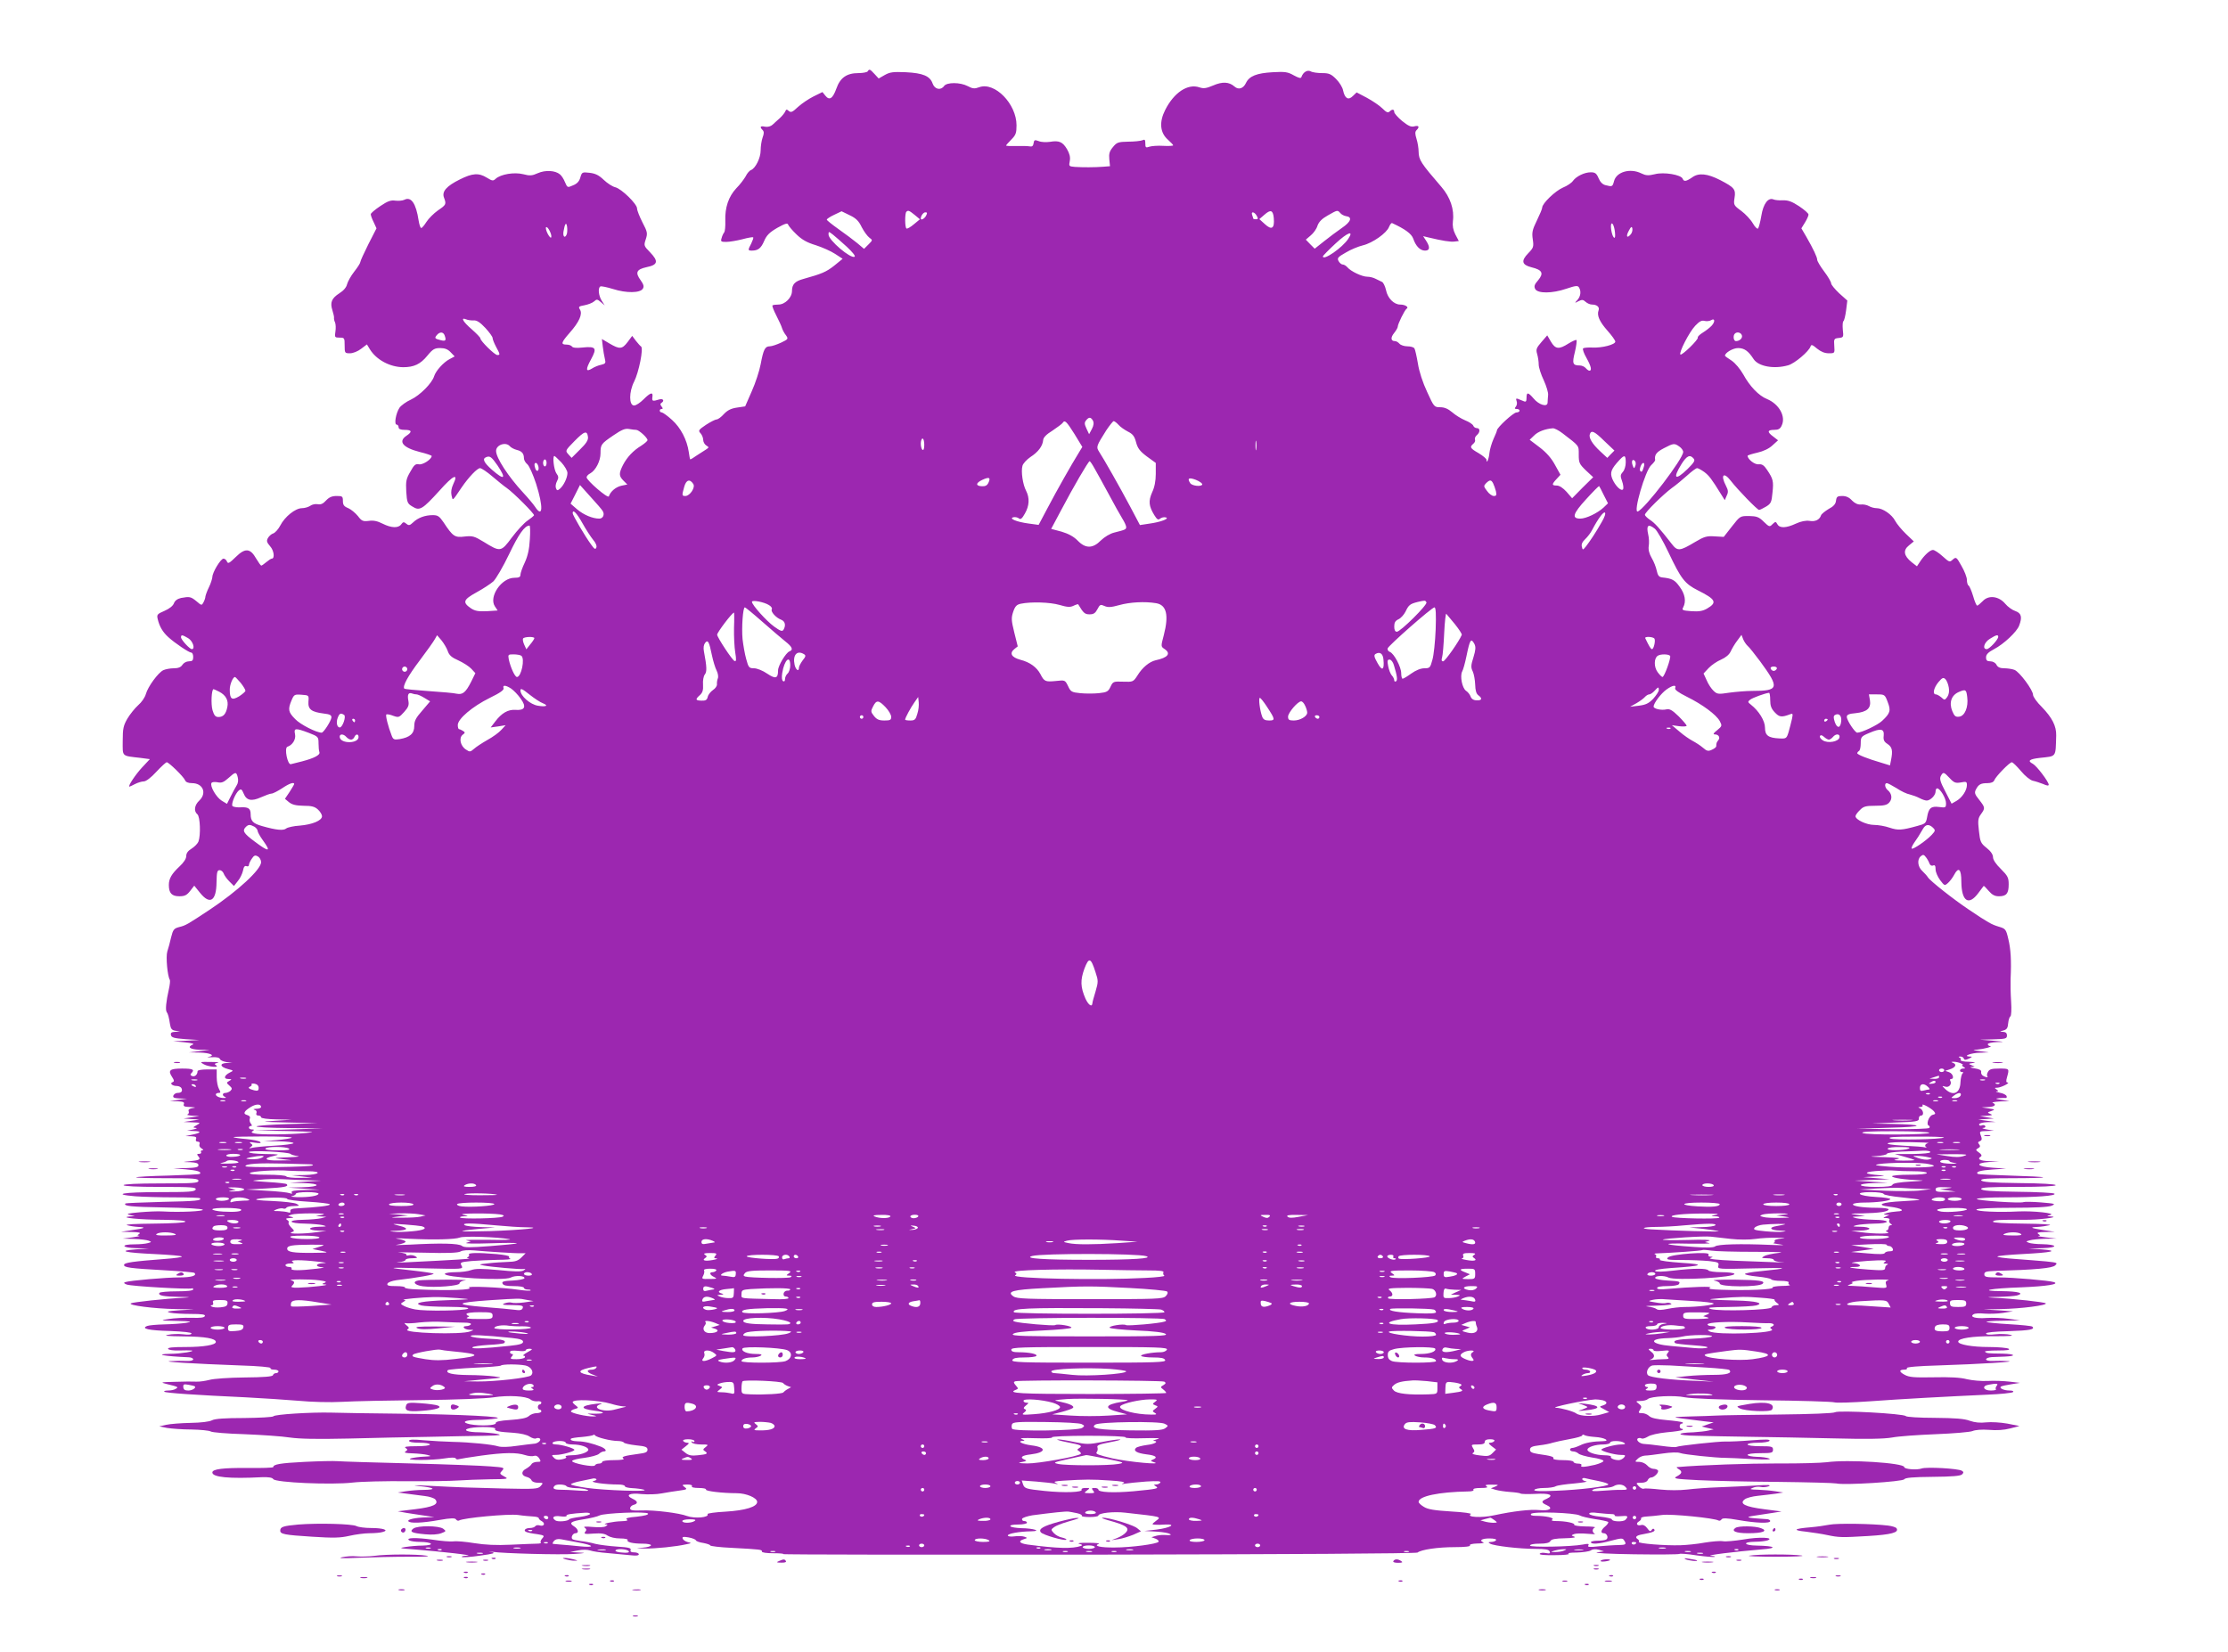 <?xml version="1.0" standalone="no"?>
<!DOCTYPE svg PUBLIC "-//W3C//DTD SVG 20010904//EN"
 "http://www.w3.org/TR/2001/REC-SVG-20010904/DTD/svg10.dtd">
<svg version="1.0" xmlns="http://www.w3.org/2000/svg"
 width="1280pt" height="949pt" viewBox="0 0 1280 949"
 preserveAspectRatio="xMidYMid meet">
<g transform="translate(0,949) scale(0.1,-0.1)"
fill="#9c27b0" stroke="none">
<path d="M4985 9080 c-3 -5 -27 -10 -53 -10 -67 0 -105 -26 -127 -89 -21 -58
-40 -70 -63 -41 l-17 21 -51 -25 c-28 -14 -68 -41 -89 -60 -32 -30 -40 -34
-53 -24 -12 11 -16 10 -20 -1 -3 -8 -17 -26 -31 -39 -14 -13 -34 -30 -43 -39
-10 -9 -27 -14 -43 -11 -27 6 -32 -1 -14 -19 9 -9 9 -20 0 -44 -6 -17 -11 -50
-11 -73 0 -43 -29 -102 -55 -113 -9 -3 -23 -19 -31 -36 -9 -16 -33 -48 -54
-69 -44 -47 -66 -110 -63 -188 1 -30 -2 -59 -6 -65 -5 -5 -12 -20 -15 -32 -7
-21 -4 -23 26 -23 19 0 60 7 92 15 33 9 61 14 63 11 3 -2 -3 -18 -11 -35 -20
-38 -20 -41 3 -41 36 0 53 13 71 55 14 33 31 50 76 76 45 25 59 29 62 18 3 -8
24 -33 48 -56 32 -31 61 -47 111 -62 37 -12 87 -34 111 -50 l43 -28 -49 -40
c-46 -36 -70 -46 -177 -76 -48 -13 -65 -31 -65 -69 0 -38 -40 -78 -78 -78 -16
0 -31 -2 -34 -5 -3 -3 7 -29 22 -58 15 -29 30 -62 33 -73 3 -10 13 -29 22 -40
15 -21 14 -23 -28 -43 -24 -11 -53 -21 -65 -21 -27 0 -36 -18 -52 -103 -7 -38
-30 -108 -51 -155 l-38 -87 -47 -7 c-34 -5 -54 -15 -75 -37 -15 -17 -34 -31
-42 -31 -7 0 -35 -14 -61 -31 -43 -29 -46 -33 -31 -49 8 -9 15 -26 15 -38 0
-11 8 -26 18 -32 16 -10 16 -11 -2 -23 -10 -7 -34 -22 -53 -34 -18 -13 -35
-23 -37 -23 -2 0 -6 19 -9 43 -10 69 -46 139 -96 184 -25 23 -52 42 -58 43
-16 0 -17 20 -2 20 8 0 8 4 0 14 -8 10 -9 16 -1 21 19 12 10 26 -12 20 -39
-12 -43 -11 -40 13 5 31 -10 28 -51 -13 -19 -19 -43 -35 -54 -35 -30 0 -30 78
0 137 27 53 55 192 40 202 -5 3 -18 18 -30 33 l-21 28 -26 -35 c-32 -42 -46
-43 -104 -9 l-44 26 5 -43 c3 -24 8 -56 12 -71 6 -24 4 -28 -21 -34 -16 -3
-40 -13 -52 -21 -37 -23 -39 -7 -6 53 35 65 28 75 -51 67 -34 -4 -55 -1 -59 6
-4 6 -18 11 -32 11 -34 0 -30 12 19 68 54 61 75 107 59 133 -10 16 -8 19 26
25 20 4 45 13 55 22 15 14 19 13 39 -4 l22 -19 -17 27 c-18 29 -23 73 -8 82 5
3 38 -4 74 -15 75 -24 155 -23 170 2 8 12 5 24 -12 48 -33 45 -25 63 34 76 65
13 69 34 20 85 -36 37 -37 39 -25 75 11 34 10 42 -19 97 -17 34 -31 69 -31 80
0 26 -89 113 -125 122 -17 4 -46 23 -67 43 -27 26 -47 36 -80 40 -43 5 -45 4
-54 -27 -6 -22 -19 -36 -42 -45 -32 -14 -32 -14 -46 18 -7 18 -20 38 -29 45
-27 23 -84 26 -127 7 -33 -15 -46 -16 -84 -6 -52 13 -129 0 -158 -26 -15 -14
-20 -13 -51 6 -47 29 -83 26 -155 -10 -77 -38 -105 -70 -91 -105 14 -38 12
-41 -35 -73 -24 -17 -54 -47 -66 -66 -12 -19 -25 -35 -30 -35 -5 0 -11 19 -15
43 -15 99 -43 139 -82 119 -10 -5 -33 -7 -51 -5 -26 4 -44 -2 -87 -31 -30 -20
-55 -41 -55 -47 0 -6 7 -27 17 -46 l16 -35 -47 -92 c-25 -50 -46 -96 -46 -102
0 -6 -16 -31 -35 -55 -19 -24 -37 -57 -41 -72 -4 -18 -20 -37 -44 -52 -45 -29
-55 -53 -40 -99 6 -19 10 -38 9 -42 -1 -5 1 -17 6 -27 4 -10 5 -33 2 -52 -5
-33 -4 -35 24 -35 28 0 29 -2 29 -45 0 -44 1 -45 31 -45 17 0 45 11 64 26 l33
25 17 -28 c37 -60 114 -102 191 -103 62 0 99 17 139 66 31 38 42 44 74 44 27
0 44 -7 60 -24 l23 -24 -30 -16 c-34 -18 -78 -66 -88 -98 -12 -40 -82 -110
-133 -134 -27 -12 -57 -34 -66 -47 -21 -32 -32 -97 -16 -97 6 0 11 -7 11 -15
0 -10 11 -15 35 -15 41 0 45 -11 10 -34 -49 -33 -21 -68 76 -93 38 -9 69 -20
69 -23 0 -19 -51 -52 -73 -48 -20 4 -28 -3 -50 -43 -24 -41 -26 -55 -23 -114
4 -63 7 -69 36 -86 41 -26 57 -16 156 93 78 88 110 102 78 36 -11 -24 -14 -45
-10 -64 8 -32 2 -38 58 45 41 60 90 111 106 111 8 0 41 -22 71 -48 31 -26 67
-56 81 -65 39 -27 161 -149 158 -158 -2 -4 -19 -18 -38 -31 -19 -13 -59 -56
-89 -96 -63 -85 -66 -85 -163 -25 -53 32 -63 35 -109 30 -56 -7 -67 0 -121 82
-24 35 -33 41 -62 41 -44 0 -85 -15 -113 -42 -19 -18 -25 -19 -39 -7 -14 11
-18 11 -29 -4 -17 -23 -57 -21 -107 4 -29 15 -53 20 -79 16 -34 -4 -41 -1 -63
28 -14 17 -39 38 -55 45 -25 10 -31 19 -31 41 0 27 -3 29 -36 29 -27 0 -43 -7
-61 -26 -17 -19 -31 -25 -49 -21 -13 2 -32 -2 -41 -9 -10 -7 -32 -14 -48 -14
-38 0 -99 -49 -125 -100 -11 -21 -29 -41 -40 -45 -11 -3 -25 -16 -31 -27 -9
-16 -6 -25 13 -47 22 -24 28 -71 9 -71 -4 0 -18 -9 -31 -20 -13 -11 -26 -20
-29 -20 -3 0 -16 18 -29 40 -34 60 -63 63 -117 10 -37 -36 -45 -41 -51 -27 -3
9 -12 17 -20 17 -16 0 -64 -79 -64 -106 -1 -10 -9 -37 -20 -59 -11 -22 -19
-46 -20 -53 0 -7 -5 -22 -11 -33 -10 -19 -11 -19 -40 6 -33 27 -40 28 -89 19
-21 -5 -35 -15 -41 -31 -5 -14 -26 -31 -54 -43 -42 -18 -45 -22 -39 -47 10
-43 29 -75 61 -104 37 -34 119 -89 132 -89 6 0 11 -11 11 -25 0 -20 -5 -25
-25 -25 -14 0 -30 -9 -37 -20 -9 -14 -24 -20 -50 -20 -20 0 -47 -5 -60 -11
-30 -15 -88 -94 -100 -137 -5 -19 -25 -48 -44 -64 -19 -17 -47 -52 -62 -77
-23 -40 -27 -57 -27 -128 0 -93 -9 -85 103 -98 l53 -7 -44 -47 c-39 -42 -85
-111 -73 -111 2 0 17 7 32 15 16 8 38 15 50 15 13 0 42 22 72 55 28 30 55 55
60 55 12 0 97 -83 105 -103 4 -11 18 -17 40 -17 63 0 87 -57 42 -100 -28 -26
-33 -61 -11 -79 16 -13 20 -120 6 -157 -5 -12 -23 -30 -39 -40 -21 -13 -31
-26 -31 -43 0 -15 -14 -37 -39 -60 -45 -42 -61 -70 -61 -106 0 -47 17 -65 60
-65 31 0 43 6 62 30 l24 31 33 -41 c57 -71 94 -48 95 61 1 58 4 69 18 69 9 0
19 -9 23 -19 3 -10 18 -31 32 -45 l27 -27 22 28 c13 15 26 42 30 60 4 22 10
30 20 26 8 -3 14 0 14 6 0 7 7 23 16 36 13 20 20 23 35 14 10 -5 19 -20 19
-33 0 -42 -134 -166 -295 -273 -127 -84 -138 -91 -176 -100 -30 -8 -35 -15
-46 -59 -6 -27 -16 -64 -22 -82 -9 -30 1 -141 15 -163 2 -4 0 -28 -6 -54 -16
-70 -20 -117 -13 -129 9 -13 13 -29 20 -73 4 -25 11 -33 32 -36 l26 -4 -28 -2
c-21 -1 -28 -5 -25 -18 3 -15 18 -19 83 -24 l80 -5 -75 -4 -75 -3 65 -6 c41
-4 58 -9 48 -13 -35 -14 -17 -28 40 -30 l57 -1 -60 -7 -60 -7 62 -1 c62 -2 93
-17 51 -25 -13 -3 -4 -3 19 -2 27 2 44 -2 47 -11 3 -7 20 -14 38 -17 l33 -4
-33 -1 c-43 -2 -38 -23 8 -35 33 -8 33 -9 10 -20 -33 -17 -37 -37 -8 -37 21
-1 21 -2 5 -11 -17 -10 -17 -11 1 -27 16 -14 17 -19 6 -30 -7 -6 -20 -12 -29
-12 -18 0 -20 -16 -2 -23 7 -4 6 -6 -5 -6 -23 -1 -48 9 -48 20 0 5 7 9 15 9
13 0 14 3 3 23 -7 12 -13 42 -13 67 l0 45 -55 0 c-30 0 -55 -4 -55 -10 0 -20
-16 -34 -31 -28 -11 4 -12 9 -5 16 21 21 10 27 -53 27 -71 0 -83 -10 -57 -49
12 -18 13 -25 3 -29 -19 -6 -3 -22 23 -22 12 0 25 -6 28 -14 7 -17 -1 -26 -24
-26 -9 0 -19 -7 -23 -15 -4 -12 4 -15 37 -17 l42 -1 -50 -7 -50 -7 44 -1 c34
-2 42 -5 37 -17 -4 -12 4 -15 37 -16 31 -2 35 -3 14 -6 -19 -3 -27 -9 -23 -18
3 -8 0 -16 -7 -19 -7 -2 6 -5 28 -7 l40 -2 -45 -7 -45 -7 45 -3 45 -3 -45 -7
-45 -7 50 -2 c49 -2 49 -2 25 -16 -23 -13 -23 -14 -5 -16 11 -1 4 -5 -15 -9
l-35 -7 39 -2 c47 -1 41 -11 -11 -21 l-38 -8 34 -1 c25 -1 32 -5 27 -16 -3 -9
0 -15 10 -15 10 0 14 -6 10 -15 -3 -8 2 -19 12 -24 11 -7 12 -11 4 -11 -7 0
-10 -4 -7 -10 3 -5 -1 -10 -11 -10 -13 0 -14 -3 -4 -15 15 -18 5 -22 -55 -28
-39 -4 -39 -4 8 -5 34 -2 47 -6 47 -17 0 -12 -15 -15 -72 -17 l-73 -1 72 -6
c66 -6 93 -14 81 -26 -2 -3 -85 -7 -183 -10 -97 -2 -180 -7 -183 -10 -3 -3 76
-5 176 -5 155 0 182 -2 182 -15 0 -13 -31 -15 -215 -15 -137 0 -215 -4 -215
-10 0 -6 77 -10 210 -10 182 0 209 -2 204 -15 -5 -13 -38 -15 -209 -15 -206 0
-279 -12 -137 -24 42 -3 142 -6 221 -6 79 0 146 -2 149 -5 14 -14 -23 -17
-214 -21 -115 -3 -210 -7 -213 -9 -15 -15 33 -20 222 -23 117 -2 216 -7 222
-13 9 -9 -132 -16 -230 -10 -27 2 -88 -1 -135 -5 -66 -6 -78 -9 -55 -15 l30
-7 -30 -2 c-68 -6 63 -19 193 -19 86 -1 131 -5 127 -11 -4 -6 -77 -10 -183
-11 -104 -1 -167 -4 -152 -9 14 -4 43 -9 65 -10 49 -2 38 -8 -40 -19 l-60 -9
60 -1 c43 -1 56 -4 45 -11 -13 -9 -13 -10 0 -11 8 -1 -10 -5 -40 -9 l-55 -7
65 -2 c36 -1 74 -6 84 -10 18 -7 18 -8 -5 -14 -13 -4 -47 -7 -76 -7 -83 0 -75
-20 9 -22 l73 -2 -75 -5 c-108 -8 -65 -19 110 -27 83 -4 153 -10 155 -14 2 -4
-42 -10 -98 -14 -181 -14 -232 -21 -234 -33 -4 -16 33 -21 231 -32 92 -5 170
-12 173 -15 16 -16 -17 -26 -85 -26 -78 0 -285 -18 -312 -27 -11 -4 -9 -7 8
-14 25 -10 362 -29 375 -22 4 2 7 -1 7 -6 0 -7 -35 -11 -94 -11 -52 0 -97 -4
-100 -9 -9 -15 21 -21 112 -23 67 -1 73 -2 27 -5 -106 -5 -290 -25 -303 -32
-20 -11 136 -31 258 -33 l105 -2 -85 -5 c-69 -5 -79 -7 -51 -14 18 -4 72 -7
118 -7 63 0 84 -3 80 -12 -3 -9 -26 -12 -78 -10 -41 1 -99 -2 -129 -7 -53 -8
-52 -9 45 -11 86 -2 93 -4 55 -11 -25 -4 -81 -8 -125 -9 -44 -1 -89 -5 -99 -9
-39 -15 8 -26 132 -29 75 -3 122 -8 122 -14 0 -7 -18 -9 -47 -5 -27 3 -66 2
-88 -3 -29 -5 -2 -8 92 -9 122 -1 183 -12 183 -32 0 -17 -70 -29 -172 -29 -76
0 -107 -3 -102 -11 3 -6 31 -10 63 -9 31 1 63 1 71 0 27 -4 -63 -19 -119 -19
-103 -2 -38 -14 102 -20 15 0 27 -6 27 -12 0 -6 -16 -10 -37 -9 -21 1 -63 1
-93 -1 -61 -3 128 -15 402 -25 102 -3 176 -10 172 -15 -3 -5 6 -9 20 -9 14 0
26 -4 26 -10 0 -5 -6 -10 -14 -10 -8 0 -16 -5 -18 -12 -3 -8 -52 -12 -164 -13
-90 -1 -177 -7 -201 -14 -24 -6 -57 -11 -75 -10 -18 1 -73 1 -123 -1 -82 -2
-86 -3 -50 -12 70 -17 72 -18 55 -28 -8 -6 -28 -10 -44 -10 -16 0 -26 -3 -22
-7 7 -7 181 -19 466 -32 96 -5 234 -14 305 -20 75 -7 181 -10 251 -6 67 4 273
8 459 10 194 2 368 9 411 16 84 13 187 7 211 -12 9 -8 26 -12 39 -11 13 2 24
-1 24 -7 0 -6 -4 -11 -10 -11 -5 0 -10 -7 -10 -15 0 -8 5 -15 10 -15 6 0 10
-4 10 -10 0 -5 -12 -10 -27 -10 -14 0 -35 -7 -45 -17 -12 -11 -45 -18 -105
-22 -63 -4 -87 -10 -85 -19 2 -13 -90 -17 -147 -6 -53 11 -34 24 37 25 37 0
87 4 112 8 66 10 -197 24 -560 28 -162 2 -336 4 -386 6 -116 3 -326 -10 -333
-21 -3 -5 -79 -9 -168 -10 -112 0 -168 -4 -185 -13 -14 -8 -63 -14 -123 -15
-55 -1 -118 -6 -140 -11 l-40 -9 45 -9 c25 -4 88 -9 140 -9 52 -1 102 -6 110
-11 8 -6 96 -13 195 -16 99 -4 216 -12 260 -19 56 -8 155 -10 335 -6 140 4
352 8 470 10 118 3 262 5 320 6 84 2 97 4 65 11 -22 4 -67 8 -100 9 -72 0
-102 14 -55 24 51 10 152 7 145 -4 -7 -12 20 -18 106 -23 39 -3 77 -11 92 -22
14 -9 31 -14 37 -10 5 3 15 3 20 0 14 -9 -10 -31 -35 -31 -11 -1 -54 -6 -97
-12 -47 -7 -87 -8 -105 -3 -34 11 -162 24 -263 26 -41 1 -114 5 -163 9 -62 6
-87 5 -87 -3 0 -7 22 -11 60 -11 33 0 60 -4 60 -10 0 -6 -33 -10 -77 -10 -55
0 -74 -3 -63 -10 13 -9 13 -11 0 -20 -11 -7 0 -10 40 -11 30 -1 69 -5 85 -9
27 -7 24 -8 -20 -10 -27 -1 -61 -6 -75 -10 -37 -12 122 -12 195 0 37 6 61 6
63 0 2 -5 9 -7 15 -5 7 2 66 12 132 21 132 18 203 19 252 3 18 -6 41 -8 50 -5
12 4 23 -1 31 -14 11 -18 10 -20 -12 -20 -14 0 -29 -6 -33 -14 -4 -7 -18 -18
-30 -25 -30 -15 -29 -39 1 -47 14 -3 27 -12 30 -20 3 -8 19 -14 37 -14 31 0
31 -1 15 -19 -16 -17 -30 -18 -214 -14 -205 5 -238 6 -437 16 -76 4 -93 3 -48
-2 91 -9 105 -21 27 -22 -32 0 -79 -4 -104 -8 l-45 -7 53 -7 c28 -4 74 -10
101 -13 28 -3 55 -12 62 -20 22 -27 -10 -43 -116 -56 l-100 -12 50 -9 c28 -4
75 -12 105 -16 l55 -8 -46 -2 c-63 -1 -110 -12 -103 -22 8 -13 79 -11 178 7
68 12 91 12 96 3 4 -6 12 -9 17 -6 24 15 281 39 338 32 33 -5 74 -8 90 -9 17
-1 30 -5 30 -9 0 -5 8 -13 18 -18 22 -13 12 -32 -13 -24 -10 3 -21 1 -25 -5
-3 -5 -17 -10 -30 -10 -27 0 -41 -15 -21 -23 7 -3 34 -9 60 -12 43 -7 46 -9
31 -25 -8 -9 -12 -20 -8 -24 4 -3 -6 -6 -23 -6 -16 0 -83 -3 -149 -6 -84 -4
-147 -1 -210 9 -49 8 -103 13 -120 10 -16 -2 -70 2 -120 10 -93 13 -158 12
-134 -4 8 -5 37 -9 66 -9 28 0 55 -5 58 -10 4 -6 -14 -10 -47 -11 -29 0 -73
-4 -98 -8 -41 -6 -36 -8 50 -14 161 -13 347 -34 306 -36 -22 0 -36 -4 -33 -7
3 -4 50 -1 104 7 79 11 92 15 68 21 -24 6 -23 6 5 1 59 -9 391 -18 470 -12 67
5 69 6 25 8 l-50 3 45 9 c27 6 55 5 70 0 14 -5 59 -12 100 -15 41 -4 99 -9
128 -12 35 -4 52 -3 52 5 0 6 -12 11 -26 11 -18 0 -25 4 -21 14 4 11 -12 15
-76 19 -45 3 -102 10 -127 16 -25 7 -62 14 -83 16 -21 3 -42 7 -47 10 -13 8 0
35 16 35 21 0 17 23 -6 38 -34 21 -23 30 53 42 39 6 80 16 91 22 26 14 271 24
279 11 4 -7 -21 -13 -65 -18 -49 -4 -67 -9 -57 -16 10 -6 0 -9 -31 -10 -46 -1
-117 -16 -90 -18 13 -1 13 -2 0 -11 -8 -6 -42 -7 -75 -4 -41 4 -56 2 -46 -4
11 -8 12 -14 3 -24 -9 -12 -2 -14 48 -10 43 3 64 0 81 -12 14 -9 43 -16 72
-16 26 0 46 -4 43 -9 -8 -12 29 -21 87 -21 26 0 47 -4 47 -9 0 -6 -21 -12 -47
-14 -45 -3 -44 -3 12 -5 59 -1 180 11 240 25 29 6 29 7 6 12 -14 4 -27 13 -29
20 -4 11 4 12 34 7 22 -4 41 -12 42 -17 2 -5 21 -12 43 -15 21 -4 39 -10 39
-14 0 -4 55 -11 123 -14 167 -9 176 -10 174 -21 -1 -6 26 -10 65 -10 36 0 62
-2 58 -5 -4 -3 811 -4 1812 -3 1057 2 1825 6 1832 12 21 17 117 31 212 31 61
0 93 4 89 10 -4 6 13 10 42 11 26 0 42 3 36 6 -28 11 -10 23 33 23 27 0 43 -4
39 -10 -3 -5 -16 -10 -28 -10 -18 -1 -19 -2 -6 -10 22 -13 170 -30 260 -30 58
0 78 -4 82 -15 5 -11 0 -13 -22 -9 -16 3 -31 2 -35 -4 -4 -6 28 -9 88 -8 52 0
87 4 78 8 -9 4 11 7 46 7 34 1 71 6 81 12 11 8 28 9 47 4 l29 -9 -40 -6 c-22
-4 74 -9 213 -11 139 -2 256 -1 260 2 4 3 48 0 97 -8 50 -7 97 -11 105 -9 8 2
-1 5 -20 6 -36 3 135 24 290 37 96 7 80 20 -27 22 -76 1 -85 21 -10 22 28 0
61 4 72 8 43 17 -50 21 -139 5 -50 -8 -103 -13 -118 -10 -15 3 -62 -1 -105 -8
-43 -8 -105 -14 -138 -15 -90 -3 -245 10 -240 19 3 5 1 11 -5 15 -20 12 -10
23 28 29 59 11 73 17 66 28 -4 6 -10 5 -15 -3 -7 -11 -12 -9 -25 9 -11 15 -23
22 -35 19 -24 -7 -34 9 -13 21 9 5 14 13 12 18 -1 5 13 9 32 10 19 1 60 5 90
9 51 7 300 -18 323 -32 5 -3 13 0 17 6 5 9 28 9 96 -3 102 -18 184 -21 184 -6
0 6 -10 11 -22 11 -115 7 -128 11 -68 20 30 5 78 12 105 16 l50 8 -100 13
c-110 14 -145 32 -111 57 10 8 44 17 75 20 31 3 76 9 101 12 l45 7 -45 7 c-25
4 -70 8 -100 9 -47 1 -51 3 -30 11 13 6 34 8 46 5 12 -3 33 -1 46 4 16 8 -5 9
-77 4 -55 -3 -149 -8 -210 -10 -60 -2 -142 -8 -182 -13 -43 -5 -104 -5 -154 0
-46 5 -88 8 -95 5 -7 -3 -20 4 -30 15 -17 18 -16 19 15 19 19 0 34 6 37 15 4
8 12 15 19 15 18 0 47 29 40 41 -4 5 -15 9 -26 9 -10 0 -27 9 -36 20 -10 11
-30 20 -45 20 -27 0 -27 1 -10 17 9 10 28 18 42 19 14 0 60 6 102 12 47 7 87
8 100 3 23 -9 205 -28 263 -28 17 0 84 -3 150 -7 78 -4 113 -3 100 3 -11 5
-44 10 -72 10 -29 1 -53 6 -53 11 0 6 31 10 73 10 66 0 73 2 73 20 0 18 -7 20
-73 20 -42 0 -73 4 -73 10 0 6 26 10 59 10 34 0 63 5 67 11 5 9 -22 9 -102 3
-60 -5 -127 -8 -149 -7 -44 1 -272 -24 -284 -31 -4 -3 -43 0 -86 6 -44 6 -89
11 -100 11 -25 1 -49 23 -35 32 5 3 15 3 20 0 6 -4 22 1 37 10 15 10 59 20
109 25 47 4 87 10 91 14 3 3 1 6 -5 6 -7 0 -12 7 -12 15 0 8 5 15 12 15 6 0 8
3 5 7 -4 3 -45 9 -91 13 -58 5 -89 12 -101 23 -9 9 -27 17 -41 17 -22 0 -23 2
-12 20 11 16 9 22 -7 34 -19 15 -19 15 10 16 17 0 36 5 42 11 16 16 152 23
213 10 34 -7 204 -14 447 -17 215 -2 401 -8 412 -12 11 -4 102 -1 203 6 191
14 435 27 673 38 77 3 144 10 150 15 5 5 -2 9 -20 9 -33 0 -62 14 -49 23 5 3
32 9 59 13 l50 8 -60 7 c-33 4 -89 6 -125 4 -36 -2 -90 3 -120 10 -37 10 -99
13 -190 11 -112 -2 -141 0 -167 14 -34 18 -34 30 -1 30 11 0 17 4 13 9 -3 6
70 12 177 15 250 8 464 22 403 25 -27 2 -67 2 -87 1 -22 -1 -38 3 -38 9 0 6
15 12 33 13 17 1 51 2 75 3 70 3 60 15 -14 17 -88 1 -91 2 -100 11 -4 4 28 7
72 7 55 0 74 3 64 10 -8 5 -59 10 -114 10 -94 0 -176 14 -176 31 0 19 82 32
204 31 94 0 121 2 96 8 -19 5 -59 6 -87 3 -34 -4 -53 -2 -53 5 0 6 49 11 129
13 122 4 154 10 137 26 -3 4 -63 10 -132 14 -69 4 -128 10 -132 13 -3 3 39 7
94 7 l99 2 -65 9 c-36 5 -93 7 -126 5 -65 -5 -100 6 -76 21 7 5 35 7 62 4 27
-2 75 -1 107 4 l58 9 -85 6 -85 5 100 2 c116 2 269 22 258 33 -8 7 -185 27
-298 32 -48 3 -43 4 25 5 47 1 95 5 107 8 47 13 8 24 -85 25 -143 1 -70 16
113 22 143 6 220 18 185 30 -28 9 -235 27 -317 27 -72 0 -83 2 -83 18 0 14 10
17 58 19 239 7 333 16 349 32 16 15 12 16 -53 23 -38 3 -117 10 -176 14 -59 4
-105 10 -103 14 2 4 66 10 142 14 173 9 217 19 113 27 l-75 5 80 2 c92 3 88
21 -5 23 -30 0 -64 4 -74 8 -18 7 -18 8 5 14 13 4 53 8 89 9 l65 1 -60 7 c-33
4 -53 7 -45 8 13 2 13 3 0 12 -11 7 0 10 40 11 l55 1 -60 9 c-78 12 -89 17
-40 19 22 1 54 6 70 10 18 4 -44 8 -147 9 -111 1 -178 5 -178 11 0 10 35 12
180 11 81 -1 208 15 155 19 -29 2 -30 2 -5 9 33 10 -100 24 -185 20 -110 -6
-247 0 -240 11 4 6 83 10 205 10 131 0 208 4 227 12 25 11 20 12 -62 19 -49 4
-94 4 -98 2 -16 -9 -279 9 -270 18 5 5 79 9 164 9 178 0 294 9 282 21 -5 5
-100 10 -212 11 -153 2 -205 6 -209 16 -3 9 44 12 212 12 134 0 216 4 216 10
0 6 -82 11 -212 12 -158 2 -212 6 -216 16 -3 9 37 12 179 12 100 0 180 2 177
5 -2 3 -87 7 -188 10 -101 3 -186 7 -188 10 -13 12 15 20 86 25 l77 5 -74 5
c-93 6 -109 27 -24 33 l58 3 -57 2 c-54 2 -72 12 -47 27 6 5 2 13 -11 22 -20
14 -21 17 -6 25 13 7 14 13 6 23 -8 9 -7 14 5 18 11 5 13 12 5 32 -9 24 -8 25
33 26 l42 2 -40 7 c-22 4 -32 8 -22 9 10 0 16 5 12 11 -3 5 -12 7 -20 3 -8 -3
-15 0 -15 6 0 6 20 12 48 13 l47 1 -50 7 -50 7 45 3 45 3 -40 7 -40 7 40 2
c31 2 35 4 20 10 -19 8 -19 9 5 17 23 8 23 9 -15 15 l-40 6 38 2 c36 1 50 14
25 24 -7 3 12 6 42 8 l55 2 -45 7 c-38 6 -40 7 -15 10 17 1 34 2 38 1 5 -1 7
4 5 11 -3 7 -20 16 -39 19 -19 4 -27 7 -19 8 13 1 13 2 0 11 -12 8 -12 10 5
10 22 1 78 29 58 30 -8 0 -9 9 -2 32 13 48 14 48 -46 48 -43 0 -56 -4 -64 -19
-6 -10 -7 -21 -4 -25 9 -9 -10 -7 -25 3 -7 4 -12 14 -10 22 2 9 -10 16 -37 20
-22 3 -31 7 -20 8 l20 2 -20 9 c-18 7 -16 8 10 12 20 3 12 5 -23 7 -29 0 -51
5 -48 10 4 5 0 12 -6 14 -8 4 -7 6 4 6 9 1 18 -5 20 -11 4 -10 10 -10 29 -1
21 10 22 12 4 12 -41 2 9 21 60 22 l50 2 -50 7 c-45 6 -46 7 -15 9 37 3 93 18
73 20 -7 1 -13 6 -13 11 0 6 24 11 53 12 47 1 44 2 -23 8 l-75 6 78 2 c70 2
77 4 77 22 0 14 -7 20 -22 21 -22 1 -22 1 2 8 19 5 25 14 27 41 2 19 7 36 13
40 5 3 7 40 4 85 -3 44 -4 103 -3 130 5 105 1 172 -13 229 -13 56 -16 60 -54
71 -43 13 -61 23 -174 99 -88 59 -221 164 -234 185 -5 8 -20 25 -33 37 -26 24
-30 66 -8 84 13 11 18 10 30 -6 8 -10 17 -27 20 -36 4 -10 12 -15 21 -11 10 4
14 -2 14 -22 0 -16 12 -43 26 -62 25 -33 26 -34 46 -16 11 10 26 30 34 45 26
50 42 35 42 -38 1 -113 42 -141 98 -65 15 20 29 38 30 40 2 2 15 -11 29 -28
20 -23 35 -31 59 -31 43 0 56 16 56 68 0 39 -5 49 -45 89 -28 27 -45 53 -45
67 0 16 -13 35 -37 54 -34 27 -37 35 -44 98 -7 60 -5 73 12 96 25 35 24 38
-11 83 -25 31 -28 40 -18 59 15 29 28 36 66 36 21 0 35 6 39 16 8 22 88 104
101 104 6 0 29 -23 52 -50 24 -29 53 -52 68 -56 15 -3 42 -12 60 -19 21 -10
32 -11 32 -4 0 17 -69 108 -91 120 -33 17 -21 27 39 34 99 11 91 0 95 130 1
53 -23 101 -83 163 -28 27 -50 59 -50 69 0 28 -78 133 -107 144 -13 5 -40 9
-58 9 -24 0 -38 6 -45 20 -6 12 -21 20 -35 20 -19 0 -25 5 -25 23 0 16 12 29
46 47 56 29 131 100 144 135 19 49 13 72 -22 84 -18 6 -44 25 -58 42 -37 44
-96 51 -129 15 -14 -14 -28 -26 -32 -26 -4 0 -15 25 -23 54 -9 30 -21 58 -26
61 -6 3 -10 18 -10 33 0 15 -14 51 -31 80 -29 52 -31 53 -50 37 -18 -17 -20
-16 -59 19 -22 20 -47 36 -55 36 -17 0 -51 -31 -76 -70 l-16 -24 -31 24 c-45
37 -50 68 -15 96 l28 23 -45 43 c-25 24 -53 58 -62 75 -19 37 -72 73 -106 73
-13 0 -33 5 -45 12 -12 7 -33 11 -47 9 -17 -1 -34 7 -50 23 -16 18 -34 26 -56
26 -28 0 -33 -4 -36 -27 -2 -19 -14 -33 -43 -48 -21 -13 -41 -29 -43 -36 -8
-25 -33 -38 -66 -32 -21 3 -49 -2 -79 -16 -56 -26 -93 -27 -106 -3 -9 16 -11
16 -28 0 -16 -17 -19 -16 -50 14 -28 28 -41 32 -85 33 -51 0 -51 0 -98 -60
l-47 -60 -52 3 c-45 3 -60 -1 -112 -32 -90 -54 -102 -54 -135 -11 -70 90 -98
121 -125 138 -16 11 -29 24 -29 29 0 14 105 117 155 154 22 15 61 48 87 71 26
24 52 43 58 43 6 0 24 -10 41 -22 28 -21 43 -41 96 -127 l22 -35 11 26 c10 20
9 31 -4 56 -33 63 -14 83 27 30 41 -53 153 -168 163 -168 5 0 23 9 40 19 28
17 32 25 37 80 7 66 4 79 -31 131 -18 27 -29 34 -48 32 -22 -3 -63 28 -64 49
0 3 25 11 56 18 35 8 67 23 87 42 l32 29 -27 21 c-37 27 -35 39 5 39 24 0 35
6 43 25 25 52 -15 123 -84 152 -48 19 -100 74 -137 142 -18 31 -45 64 -67 79
-21 13 -38 26 -38 28 0 17 46 44 75 44 36 0 59 -16 90 -64 28 -42 118 -58 198
-35 37 10 120 80 129 109 4 12 11 9 37 -13 22 -18 44 -27 67 -27 35 0 35 0 32
43 -3 40 -1 42 26 45 27 3 28 5 23 48 -2 24 -1 47 4 49 4 3 11 31 15 62 l7 56
-47 42 c-25 24 -46 49 -46 57 0 8 -18 39 -40 68 -22 29 -40 60 -40 67 0 15
-22 62 -64 135 l-27 46 21 34 c11 18 20 38 20 45 0 7 -24 28 -54 48 -41 27
-63 35 -93 34 -21 -1 -45 1 -54 5 -30 13 -59 -24 -70 -94 -6 -36 -15 -69 -19
-73 -4 -5 -18 9 -30 30 -12 21 -42 53 -66 71 -44 32 -45 35 -39 75 8 49 -1 60
-82 102 -74 38 -124 43 -161 16 -35 -24 -48 -26 -55 -8 -9 23 -108 40 -160 26
-38 -9 -51 -8 -78 5 -63 31 -142 9 -156 -44 -9 -33 -10 -34 -49 -24 -17 4 -31
18 -40 40 -12 28 -20 34 -45 34 -36 0 -83 -23 -102 -49 -7 -11 -33 -29 -58
-39 -44 -19 -119 -91 -119 -115 0 -7 -14 -40 -31 -75 -26 -53 -29 -69 -23
-108 6 -42 4 -48 -26 -79 -43 -44 -37 -67 19 -81 62 -15 71 -34 38 -74 -22
-25 -25 -35 -17 -51 15 -26 97 -26 179 2 53 18 65 19 72 8 14 -22 10 -51 -8
-72 -18 -19 -17 -20 5 -8 20 10 27 10 41 -3 10 -9 26 -16 37 -16 29 0 45 -15
38 -33 -11 -29 5 -65 51 -117 25 -28 45 -56 45 -63 0 -17 -76 -37 -132 -34
-25 1 -50 -1 -53 -5 -4 -4 4 -28 19 -54 27 -48 33 -74 17 -74 -5 0 -14 7 -21
15 -7 8 -22 15 -34 15 -41 0 -45 11 -28 78 8 34 12 65 9 68 -3 3 -23 -6 -46
-20 -55 -35 -75 -33 -101 11 l-21 36 -33 -38 c-29 -34 -33 -42 -25 -69 5 -17
9 -44 9 -61 0 -16 13 -57 29 -90 15 -33 27 -72 25 -85 -1 -14 -3 -33 -3 -44
-1 -27 -50 -13 -81 25 -31 36 -40 37 -40 3 0 -21 -4 -25 -17 -19 -10 4 -24 10
-32 13 -11 4 -13 1 -8 -13 4 -9 2 -24 -4 -31 -9 -11 -8 -14 5 -14 9 0 16 -4
16 -10 0 -5 -8 -10 -18 -10 -17 0 -112 -87 -112 -103 0 -4 -9 -26 -20 -50 -10
-23 -21 -59 -23 -79 -3 -35 -17 -67 -17 -40 0 6 -20 23 -45 38 -49 28 -53 35
-31 54 8 6 13 17 10 24 -3 7 2 19 11 26 19 16 19 40 0 40 -9 0 -18 6 -21 14
-3 8 -24 22 -47 31 -22 9 -56 30 -74 46 -24 20 -44 29 -69 29 -34 0 -36 2 -75
88 -25 53 -46 117 -53 163 -7 41 -16 81 -20 87 -4 7 -22 12 -40 12 -19 0 -39
7 -46 15 -7 8 -18 15 -26 15 -24 0 -26 20 -5 46 12 15 21 31 21 36 0 16 40 97
51 104 15 9 -8 24 -37 24 -36 0 -72 37 -81 82 -5 22 -15 44 -23 48 -8 4 -25
12 -37 18 -13 7 -34 12 -48 12 -30 0 -95 31 -114 54 -8 9 -19 16 -27 16 -7 0
-18 9 -24 20 -9 17 -4 23 42 49 28 17 72 35 97 41 56 13 138 71 151 106 6 14
13 24 18 22 74 -34 111 -61 121 -89 15 -44 40 -69 68 -69 28 0 30 20 6 57
l-17 26 29 -7 c83 -20 129 -27 151 -24 l25 3 -20 38 c-13 26 -17 49 -14 76 9
67 -15 138 -66 197 -119 138 -130 155 -131 203 0 18 -5 51 -12 73 -9 29 -9 41
0 50 19 19 14 29 -13 22 -19 -5 -35 3 -70 31 -25 21 -45 44 -45 51 0 17 -12
18 -27 3 -9 -9 -19 -4 -41 18 -16 16 -56 43 -89 61 l-59 31 -22 -21 c-26 -26
-46 -14 -56 33 -3 17 -21 46 -40 65 -29 29 -41 34 -81 34 -25 0 -55 4 -65 10
-19 10 -43 -4 -53 -32 -3 -10 -14 -7 -44 9 -35 20 -51 22 -121 18 -92 -5 -135
-22 -154 -62 -15 -32 -43 -41 -66 -20 -31 27 -69 29 -122 6 -40 -17 -55 -19
-79 -11 -67 23 -146 -29 -197 -130 -35 -69 -30 -130 15 -170 17 -15 31 -30 31
-33 0 -3 -26 -5 -57 -3 -32 2 -68 -1 -80 -5 -20 -7 -23 -5 -23 18 0 22 -3 26
-17 19 -10 -4 -47 -8 -81 -8 -58 -1 -66 -4 -88 -31 -20 -24 -24 -38 -21 -70
l4 -40 -38 -3 c-50 -4 -120 -4 -164 -1 -34 3 -35 4 -29 34 4 22 -1 42 -16 68
-25 42 -46 51 -98 42 -21 -3 -50 -2 -64 4 -24 9 -27 7 -30 -12 -2 -16 -9 -21
-23 -18 -11 2 -46 3 -77 2 -32 -1 -58 0 -58 3 0 2 14 18 30 34 26 26 30 38 30
82 0 123 -125 251 -214 219 -27 -10 -38 -9 -66 6 -44 23 -120 23 -136 1 -19
-27 -54 -20 -66 14 -15 43 -55 60 -154 65 -72 3 -91 1 -121 -16 l-35 -20 -24
26 c-26 28 -30 30 -39 15z m-34 -896 c13 -25 33 -52 44 -60 19 -14 19 -14 -6
-39 l-25 -25 -39 33 c-22 18 -70 54 -107 80 -38 27 -68 51 -68 55 0 4 19 17
43 28 l42 20 47 -23 c36 -17 52 -33 69 -69z m304 71 l30 -25 -35 -29 c-19 -16
-38 -27 -42 -24 -10 5 -10 87 -1 96 10 10 16 8 48 -18z m2063 -19 c5 -59 -12
-70 -51 -34 l-32 29 29 25 c36 32 50 27 54 -20z m382 30 c6 -8 21 -16 33 -18
38 -5 29 -32 -24 -68 -28 -19 -74 -54 -103 -77 l-53 -42 -26 26 -25 26 28 24
c16 13 34 38 39 56 8 22 25 40 59 59 56 32 56 32 72 14z m-2380 -16 c-9 -17
-30 -28 -30 -16 0 16 15 36 26 36 12 0 12 -4 4 -20z m1900 0 c9 -16 8 -20 -5
-20 -8 0 -15 2 -15 4 0 2 -3 11 -6 20 -9 23 13 20 26 -4z m-3964 -106 c-10
-25 -23 -15 -19 14 8 47 16 60 21 29 2 -16 1 -35 -2 -43z m6023 -3 c1 -15 -3
-21 -8 -15 -12 13 -21 70 -13 79 8 8 20 -28 21 -64z m-6112 -14 c-2 -7 -11 2
-20 19 -9 17 -13 34 -10 38 9 9 35 -42 30 -57z m6203 18 c-22 -27 -31 -15 -13
18 13 25 18 28 21 14 2 -10 -2 -24 -8 -32z m-4505 -73 c31 -29 51 -53 45 -57
-22 -14 -150 95 -150 127 0 19 0 19 25 0 13 -10 49 -42 80 -70z m2881 46 c-33
-51 -146 -129 -146 -101 0 3 33 37 73 74 69 64 107 78 73 27z m-5025 -469 c19
1 37 -11 68 -44 22 -24 41 -50 41 -57 0 -8 9 -30 20 -51 24 -44 24 -47 7 -47
-15 0 -97 81 -97 95 0 6 -23 29 -50 53 -50 43 -66 71 -32 57 9 -4 29 -7 43 -6z
m7113 -30 c-10 -11 -33 -29 -51 -40 -18 -11 -31 -24 -29 -28 7 -10 -92 -106
-100 -98 -10 10 50 128 85 165 24 25 37 33 54 28 12 -3 29 -1 37 4 22 14 25
-8 4 -31z m-7280 -55 c11 -30 7 -36 -21 -29 -36 9 -38 12 -23 30 16 19 36 19
44 -1z m7453 0 c6 -16 -12 -34 -34 -34 -14 0 -18 32 -6 43 12 12 34 7 40 -9z
m-3728 -491 c6 -12 5 -27 -6 -48 l-16 -30 -15 32 c-12 26 -13 35 -2 48 16 20
27 19 39 -2z m-106 -77 l45 -74 -20 -33 c-44 -71 -127 -218 -178 -315 l-53
-100 -59 8 c-67 9 -116 29 -85 36 10 2 24 -1 31 -7 9 -8 18 -1 34 28 26 45 28
90 7 131 -19 36 -30 110 -21 143 3 13 24 36 46 51 45 29 70 63 73 97 1 15 18
33 54 55 28 19 54 38 58 44 12 19 22 9 68 -64z m253 53 c10 -12 35 -29 54 -39
28 -14 38 -27 47 -62 9 -34 22 -51 62 -81 l51 -37 0 -63 c0 -40 -7 -77 -21
-106 -22 -50 -19 -79 12 -130 16 -26 23 -31 34 -21 8 6 22 10 32 7 26 -6 -28
-27 -95 -36 l-53 -8 -56 106 c-59 111 -152 275 -179 316 -17 27 -16 31 42 123
19 28 38 52 42 52 5 0 17 -9 28 -21z m-2771 -29 c15 0 65 -45 65 -59 0 -5 -16
-19 -36 -32 -46 -28 -81 -65 -105 -111 -24 -48 -24 -63 3 -90 l22 -22 -34 -7
c-32 -7 -63 -33 -72 -61 -5 -15 -127 91 -128 109 0 7 9 17 21 23 31 17 59 71
59 115 0 51 3 55 75 104 47 32 66 40 89 36 16 -3 34 -5 41 -5z m5321 -19 c99
-76 94 -69 94 -123 0 -47 3 -54 41 -91 l42 -39 -61 -60 -60 -61 -32 37 c-20
22 -41 36 -56 36 -30 0 -30 7 -1 38 l22 24 -31 56 c-21 39 -49 71 -88 101
l-58 44 25 24 c22 23 65 39 108 42 9 1 34 -12 55 -28z m-5598 -22 c2 -18 -10
-37 -46 -72 l-48 -48 -19 21 c-18 20 -18 21 35 75 58 59 73 63 78 24z m5840
-24 l57 -54 -21 -21 -20 -21 -41 38 c-46 43 -67 78 -59 99 9 24 26 16 84 -41z
m-3908 -21 c0 -21 -4 -33 -10 -29 -5 3 -10 19 -10 36 0 16 5 29 10 29 6 0 10
-16 10 -36z m1907 -26 c-2 -13 -4 -3 -4 22 0 25 2 35 4 23 2 -13 2 -33 0 -45z
m-4288 18 c7 -8 24 -17 39 -21 30 -7 42 -21 42 -48 0 -11 9 -26 20 -35 11 -10
33 -60 50 -112 42 -132 39 -201 -6 -132 -10 15 -41 52 -69 82 -85 92 -155 199
-155 239 0 35 56 54 79 27z m6719 -2 c12 -8 22 -22 22 -31 0 -39 -220 -327
-261 -342 -28 -9 43 235 77 266 13 12 24 26 23 30 -5 29 7 45 49 67 57 30 62
30 90 10z m-6790 -108 c53 -79 40 -88 -32 -25 -46 41 -57 63 -33 72 21 9 31 2
65 -47z m367 17 c19 -21 35 -48 35 -61 0 -27 -22 -73 -44 -91 -13 -11 -17 -10
-22 4 -4 9 -1 27 6 40 10 19 10 27 -4 46 -14 21 -23 99 -11 99 3 0 20 -17 40
-37z m6115 0 c0 -20 -7 -45 -17 -55 -14 -16 -15 -23 -4 -53 7 -19 9 -40 6 -46
-10 -15 -45 19 -62 59 -15 37 -7 57 41 109 29 31 36 29 36 -14z m390 22 c10
-11 3 -22 -35 -60 -71 -69 -87 -56 -35 28 31 49 49 57 70 32z m-6590 -25 c0
-11 -4 -20 -10 -20 -5 0 -10 9 -10 20 0 11 5 20 10 20 6 0 10 -9 10 -20z
m6255 -17 c-7 -17 -8 -17 -15 2 -9 24 -2 41 12 27 6 -6 7 -19 3 -29z m-3106
-16 c13 -23 50 -89 81 -147 31 -58 66 -121 78 -140 12 -19 22 -41 22 -48 0
-14 -4 -16 -68 -32 -25 -6 -56 -25 -77 -45 -47 -48 -89 -48 -134 -1 -23 23
-52 39 -92 51 l-60 16 57 107 c71 135 157 282 164 282 3 0 16 -19 29 -43z
m-3196 13 c6 -24 -8 -36 -17 -14 -8 22 -7 34 3 34 5 0 11 -9 14 -20z m6351 -2
c-8 -28 -12 -33 -20 -25 -9 8 6 47 17 47 6 0 7 -10 3 -22z m-3765 -91 c-7 -16
-18 -22 -37 -21 -37 1 -38 18 0 36 40 19 51 15 37 -15z m1228 -11 c-5 -14 -60
-8 -69 8 -19 28 -8 34 32 19 22 -9 39 -21 37 -27z m-2924 3 c13 -20 -19 -68
-45 -69 -21 0 -21 3 -7 53 11 40 32 47 52 16z m4595 4 c5 -10 12 -30 16 -45 5
-23 3 -28 -12 -28 -10 0 -28 13 -39 29 -20 26 -20 29 -5 45 21 20 29 20 40 -1z
m-5115 -160 c12 -20 1 -43 -20 -43 -39 0 -90 22 -127 53 l-38 33 27 53 27 54
61 -68 c34 -37 66 -74 70 -82z m5751 92 l24 -47 -26 -25 c-35 -32 -100 -63
-133 -63 -51 0 -43 28 33 111 39 43 73 77 75 76 2 -2 14 -25 27 -52z m-5868
-161 c20 -36 48 -79 61 -95 15 -17 23 -36 19 -45 -5 -13 -11 -10 -30 17 -36
49 -106 169 -106 180 0 25 23 2 56 -57z m5857 8 c-35 -62 -68 -111 -91 -141
-19 -23 -19 -23 -24 -3 -4 14 2 28 19 44 14 13 32 37 40 53 33 63 64 105 73
100 6 -4 -1 -26 -17 -53z m-6159 -101 c-3 -56 -12 -96 -29 -133 -14 -29 -25
-61 -25 -70 0 -14 -8 -18 -35 -18 -74 0 -148 -109 -112 -164 l16 -24 -62 -4
c-49 -2 -68 1 -92 17 -49 34 -44 49 32 91 37 20 81 49 97 63 15 14 56 84 91
157 55 115 89 164 117 164 4 0 5 -36 2 -79z m6463 61 c12 -9 48 -71 79 -137
72 -152 93 -179 168 -217 104 -52 113 -70 53 -105 -24 -14 -47 -18 -89 -15
-52 4 -57 6 -48 22 18 34 11 76 -20 118 -28 40 -44 48 -100 54 -19 2 -26 11
-32 39 -4 20 -17 53 -29 73 -14 24 -20 47 -17 68 3 17 2 47 -3 67 -12 53 0 63
38 33z m-5089 -439 c12 -7 20 -18 16 -24 -8 -13 24 -49 54 -60 23 -9 28 -33
13 -58 -7 -11 -18 -7 -54 19 -44 32 -127 124 -127 142 0 12 70 -1 98 -19z
m3777 16 c8 -13 -149 -169 -170 -169 -10 0 -15 10 -15 30 0 23 6 33 25 42 13
6 31 26 40 44 18 38 26 44 69 55 44 10 44 10 51 -2z m-2108 -15 c44 -13 61
-14 80 -5 14 7 26 10 27 9 31 -52 39 -58 66 -58 23 0 33 7 45 30 14 27 18 28
40 18 20 -9 38 -8 85 5 61 17 146 22 212 11 60 -10 74 -68 44 -184 -17 -64
-17 -65 4 -79 39 -26 20 -50 -51 -65 -35 -8 -76 -41 -104 -87 -24 -37 -26 -38
-82 -36 -56 2 -59 1 -73 -29 -13 -28 -21 -32 -67 -37 -29 -3 -77 -3 -107 0
-49 5 -55 8 -70 41 -17 34 -17 35 -70 29 -61 -6 -67 -3 -89 40 -21 39 -60 68
-115 82 -51 14 -64 37 -35 61 l20 16 -20 80 c-17 70 -18 83 -6 119 11 32 20
41 44 46 58 12 167 9 222 -7z m-1708 -96 c52 -46 111 -96 132 -113 41 -32 48
-49 24 -58 -20 -8 -65 -82 -65 -109 0 -47 -14 -51 -62 -19 -26 18 -59 31 -76
31 -28 0 -32 4 -45 53 -8 28 -17 80 -21 115 -6 65 2 182 13 182 4 0 49 -37
100 -82z m3869 -45 c-3 -71 -11 -149 -19 -175 -12 -45 -15 -48 -46 -48 -21 0
-48 -11 -75 -30 -22 -16 -45 -30 -50 -30 -4 0 -8 14 -8 32 0 35 -41 113 -65
122 -9 3 -15 12 -13 20 4 16 254 236 269 236 8 0 10 -39 7 -127z m-4031 10
c-1 -49 2 -112 7 -142 7 -43 6 -53 -4 -49 -13 4 -99 135 -100 151 0 13 86 127
97 127 1 0 2 -39 0 -87z m4142 20 c23 -29 41 -56 39 -61 -16 -38 -96 -152
-107 -152 -9 0 -11 7 -6 23 4 12 9 75 12 140 3 65 9 115 12 110 4 -4 26 -32
50 -60z m-7278 -80 c27 -16 42 -63 21 -63 -12 0 -62 54 -62 68 0 16 7 15 41
-5z m1491 -73 c8 -25 23 -38 62 -55 28 -13 61 -34 74 -48 l23 -25 -24 -49
c-32 -63 -49 -76 -84 -69 -15 4 -88 10 -161 15 -73 5 -135 11 -139 14 -12 13
20 72 89 163 40 53 79 108 86 121 l13 23 25 -29 c13 -16 30 -44 36 -61z m7469
28 c9 -7 40 -47 71 -88 113 -154 109 -170 -46 -170 -33 0 -92 -5 -130 -10 -64
-10 -71 -9 -91 10 -13 12 -31 39 -40 61 l-18 39 29 31 c16 17 48 39 72 49 27
12 47 29 55 47 7 15 23 43 37 61 l25 34 10 -26 c6 -14 18 -31 26 -38z m1439
53 c0 -16 -51 -71 -66 -71 -27 0 -15 40 19 60 35 22 47 25 47 11z m-8410 -8
c-1 -5 -11 -21 -24 -36 l-22 -28 -12 26 c-7 15 -10 31 -7 36 7 11 65 12 65 2z
m6435 -3 c7 -11 -4 -60 -14 -60 -7 0 -16 15 -39 63 -5 11 46 9 53 -3z m-5415
-95 c7 -33 19 -73 27 -88 8 -16 11 -36 7 -45 -4 -10 -6 -25 -5 -34 1 -9 -9
-24 -23 -33 -13 -9 -27 -26 -30 -39 -4 -18 -12 -23 -36 -22 -35 1 -37 7 -9 32
15 14 20 28 18 60 -2 24 3 49 10 58 13 16 12 44 -5 134 -4 20 -1 38 7 48 16
20 23 8 39 -71z m4381 64 c8 -17 7 -33 -6 -76 -15 -46 -15 -59 -4 -81 7 -15
13 -49 14 -76 1 -33 6 -52 18 -61 25 -18 21 -31 -10 -29 -17 0 -29 8 -34 21
-4 12 -16 27 -27 34 -22 16 -35 84 -22 110 6 10 17 50 25 89 20 97 26 106 46
69z m-3852 -58 c12 -7 10 -14 -8 -36 -11 -15 -21 -34 -21 -41 0 -26 -18 -14
-25 16 -12 56 14 86 54 61z m3329 -30 c6 -61 -7 -70 -34 -21 -19 34 -22 45
-12 52 25 15 43 3 46 -31z m-4953 21 c22 -16 0 -122 -25 -122 -12 0 -37 55
-47 101 -5 28 -4 29 28 29 19 0 39 -4 44 -8z m6600 -1 c6 -11 -33 -121 -44
-121 -4 0 -17 13 -28 28 -22 30 -21 80 1 94 16 11 64 10 71 -1z m-5055 -55 c0
-18 -7 -39 -15 -46 -8 -7 -15 -21 -15 -32 0 -11 -4 -16 -11 -12 -7 4 -9 21 -5
47 12 75 46 107 46 43z m3468 2 c19 -62 22 -87 12 -93 -5 -3 -10 -1 -10 6 0 7
-6 20 -14 28 -8 9 -17 33 -21 54 -6 30 -4 37 8 37 9 0 20 -14 25 -32z m-5668
-23 c0 -8 -7 -15 -15 -15 -8 0 -15 7 -15 15 0 8 7 15 15 15 8 0 15 -7 15 -15z
m7868 3 c-3 -7 -11 -13 -18 -13 -7 0 -15 6 -17 13 -3 7 4 12 17 12 13 0 20 -5
18 -12z m-8825 -82 c15 -19 27 -39 27 -45 0 -5 -16 -19 -36 -32 -42 -25 -54
-17 -54 39 0 29 18 72 30 72 3 0 17 -16 33 -34z m9813 -27 c4 -22 0 -41 -9
-54 -14 -19 -16 -19 -34 -2 -11 9 -25 17 -31 17 -21 0 -13 37 14 70 23 27 29
29 41 17 7 -7 16 -29 19 -48z m-8259 -6 c14 -10 39 -35 54 -57 35 -48 25 -69
-30 -65 -42 3 -79 -18 -116 -67 l-26 -34 43 6 43 7 -25 -27 c-13 -15 -49 -41
-80 -58 -30 -17 -65 -40 -77 -51 -21 -18 -24 -19 -46 -4 -32 20 -42 67 -19 85
15 11 15 14 2 22 -8 5 -18 10 -22 10 -5 0 -8 11 -8 24 0 35 83 106 184 156 60
29 83 46 79 56 -7 19 12 18 44 -3z m6687 3 c-4 -9 18 -25 68 -50 89 -44 167
-102 188 -139 14 -27 14 -29 -15 -53 -22 -17 -25 -24 -13 -24 22 0 32 -18 20
-33 -10 -12 -12 -18 -12 -35 0 -5 -11 -14 -25 -20 -21 -10 -29 -8 -52 12 -15
13 -42 30 -59 39 -17 9 -51 32 -75 53 l-44 37 43 -6 c23 -3 42 -1 42 3 0 4
-21 29 -46 54 -37 36 -52 44 -70 40 -29 -7 -74 3 -74 16 0 19 43 76 74 98 35
25 58 29 50 8z m-6505 -87 c35 -14 18 -22 -29 -14 -44 7 -100 56 -100 88 0 14
11 9 52 -24 29 -23 63 -45 77 -50z m6411 76 c0 -8 -15 -31 -32 -50 -26 -27
-43 -35 -83 -40 l-50 -6 36 20 c19 11 41 27 48 35 8 9 19 16 26 16 6 0 20 9
30 20 22 24 25 25 25 5z m-8270 -10 c38 -20 54 -50 46 -88 -8 -40 -23 -57 -51
-57 -17 0 -25 9 -34 39 -10 35 -6 121 6 121 2 0 17 -7 33 -15z m10042 -32 c7
-56 -14 -107 -46 -111 -21 -3 -28 3 -40 32 -20 49 -5 92 38 110 39 17 43 14
48 -31z m-8909 17 c7 0 27 -9 45 -20 l33 -20 -45 -53 c-37 -42 -46 -59 -46
-89 0 -43 -25 -65 -84 -75 -31 -5 -37 -2 -45 18 -21 53 -38 120 -31 124 4 2
22 -1 39 -8 31 -11 34 -10 63 22 24 27 29 39 24 65 -7 36 1 49 22 41 7 -3 19
-5 25 -5z m7777 -33 c0 -32 6 -49 26 -70 26 -28 39 -30 89 -11 15 6 16 3 10
-27 -4 -18 -13 -52 -19 -74 -12 -39 -14 -40 -54 -38 -63 3 -82 17 -82 62 0 39
-35 96 -81 132 -18 14 -19 17 -5 28 13 11 87 38 109 40 4 1 7 -18 7 -42z
m-8398 -9 c-3 -44 17 -59 88 -68 35 -4 45 -9 44 -23 -2 -20 -45 -87 -56 -87
-30 0 -123 47 -152 78 -40 40 -43 56 -21 108 14 33 17 35 57 32 43 -3 43 -3
40 -40z m9073 -2 c19 -49 15 -64 -32 -108 -25 -24 -118 -68 -143 -68 -13 0
-60 71 -60 91 0 12 12 18 50 21 66 7 90 28 83 74 l-6 34 46 0 c44 0 46 -1 62
-44z m-5575 -68 c-9 -33 -15 -38 -40 -38 -17 0 -30 2 -30 5 0 10 32 69 54 100
l21 30 3 -30 c2 -16 -1 -47 -8 -67z m2008 42 c49 -74 49 -80 13 -80 -24 0 -34
6 -40 23 -13 35 -22 107 -13 107 4 0 22 -22 40 -50z m-2190 -4 c18 -19 32 -44
32 -55 0 -18 -6 -21 -39 -21 -31 0 -44 6 -60 26 -19 24 -19 28 -5 55 19 38 32
37 72 -5z m2410 9 c7 -14 12 -32 12 -40 0 -21 -41 -45 -77 -45 -27 0 -33 4
-33 22 0 23 56 88 75 88 7 0 17 -11 23 -25z m-5521 -53 c13 -8 -9 -72 -25 -72
-16 0 -22 29 -12 55 10 26 17 30 37 17z m8601 -35 c-4 -42 -23 -45 -37 -6 -8
25 -8 34 0 40 23 14 40 -3 37 -34z m-5618 23 c0 -5 -4 -10 -10 -10 -5 0 -10 5
-10 10 0 6 5 10 10 10 6 0 10 -4 10 -10z m2620 0 c0 -5 -4 -10 -9 -10 -6 0
-13 5 -16 10 -3 6 1 10 9 10 9 0 16 -4 16 -10z m-5540 -20 c0 -5 -2 -10 -4
-10 -3 0 -8 5 -11 10 -3 6 -1 10 4 10 6 0 11 -4 11 -10z m8460 6 c0 -3 -4 -8
-10 -11 -5 -3 -10 -1 -10 4 0 6 5 11 10 11 6 0 10 -2 10 -4z m-903 -52 c-3 -3
-12 -4 -19 -1 -8 3 -5 6 6 6 11 1 17 -2 13 -5z m-7823 -25 c54 -21 56 -23 56
-60 0 -20 2 -43 5 -51 6 -16 -31 -35 -100 -53 -27 -7 -56 -14 -64 -16 -19 -5
-39 93 -20 100 30 10 50 43 44 72 -8 36 2 37 79 8z m9048 -16 c-3 -25 2 -35
22 -48 27 -18 31 -38 20 -93 l-6 -30 -52 16 c-76 22 -136 46 -136 54 0 4 5 10
10 13 6 3 10 23 10 44 0 36 3 40 48 59 67 29 88 25 84 -15z m-8832 -8 c7 -8
19 -15 27 -15 7 0 16 7 19 15 8 19 24 19 24 0 0 -38 -101 -40 -108 -2 -4 21
21 22 38 2z m8517 -15 c6 0 16 7 23 15 17 21 42 19 38 -2 -5 -25 -67 -36 -96
-17 -12 8 -20 19 -16 25 4 7 12 5 23 -5 10 -9 22 -16 28 -16z m-9141 -217 c4
-16 2 -34 -7 -47 -7 -12 -23 -40 -34 -63 l-21 -42 -30 18 c-32 20 -69 84 -59
102 4 6 19 7 35 4 23 -5 35 0 62 24 41 37 46 38 54 4z m9835 -4 c25 -27 34
-30 64 -25 31 6 35 5 35 -15 0 -30 -27 -72 -60 -91 l-28 -16 -36 70 c-29 55
-34 73 -26 89 14 25 17 24 51 -12z m-9511 -34 c0 -3 -12 -23 -26 -45 l-27 -40
24 -20 c18 -14 39 -19 83 -20 47 0 65 -5 83 -22 13 -12 23 -29 23 -38 0 -25
-56 -48 -128 -54 -34 -2 -69 -10 -77 -16 -16 -14 -57 -10 -138 13 -53 15 -67
28 -67 69 0 33 -14 42 -61 39 -21 -1 -40 3 -44 8 -7 13 17 72 37 89 13 10 17
8 28 -18 16 -40 45 -46 100 -21 25 11 52 21 60 21 8 0 35 14 60 30 41 28 70
38 70 25z m9206 -24 c25 -17 59 -33 76 -36 16 -4 41 -13 56 -21 15 -8 33 -14
41 -14 21 0 51 30 51 52 0 10 4 18 9 18 17 0 51 -57 51 -85 0 -26 -2 -27 -40
-22 -46 6 -60 -6 -69 -60 -6 -33 -10 -37 -56 -49 -90 -25 -110 -26 -159 -10
-25 9 -66 16 -89 16 -43 0 -107 30 -107 50 0 6 11 22 25 35 20 21 33 25 88 25
50 0 68 4 81 19 19 21 15 51 -9 71 -17 14 -20 40 -5 40 5 0 30 -13 56 -29z
m-9435 -221 c10 -6 19 -17 19 -24 0 -7 14 -32 30 -54 50 -69 36 -70 -49 -6
-62 46 -70 61 -49 82 15 15 24 15 49 2z m9644 -6 c15 -15 14 -18 -7 -41 -31
-33 -108 -86 -115 -79 -3 3 3 17 13 32 20 28 30 44 52 82 15 26 34 28 57 6z
m-4811 -831 c16 -48 16 -55 0 -110 -10 -32 -18 -62 -18 -67 -2 -26 -23 -11
-40 26 -29 67 -30 106 -6 172 26 68 37 64 64 -21z m4971 -523 c11 -5 16 -9 10
-9 -5 -1 -3 -6 5 -11 13 -8 12 -10 -2 -10 -20 0 -25 -20 -5 -20 7 0 8 -3 2 -8
-5 -4 -11 -27 -12 -51 -2 -63 -42 -81 -86 -40 -22 21 -22 21 -1 15 22 -7 40
16 28 35 -3 5 0 9 5 9 20 0 11 31 -11 39 l-23 8 25 8 c33 10 44 28 22 37 -15
6 -14 7 3 7 11 0 29 -4 40 -9z m-95 -40 c0 -5 -7 -10 -15 -10 -8 0 -15 5 -15
10 0 6 7 10 15 10 8 0 15 -4 15 -10z m-30 -40 c0 -5 -12 -10 -27 -9 l-28 1 25
8 c14 4 26 8 28 9 1 1 2 -3 2 -9z m-9727 -7 c-7 -2 -21 -2 -30 0 -10 3 -4 5
12 5 17 0 24 -2 18 -5z m-280 -10 c-7 -2 -21 -2 -30 0 -10 3 -4 5 12 5 17 0
24 -2 18 -5z m10270 0 c-7 -2 -19 -2 -25 0 -7 3 -2 5 12 5 14 0 19 -2 13 -5z
m-283 -11 c0 -4 -10 -9 -22 -9 -18 -2 -20 0 -8 7 18 12 30 13 30 2z m-9634
-33 c0 -16 -5 -19 -26 -14 -31 8 -39 16 -22 22 6 3 10 8 7 12 -2 5 6 6 18 4
15 -3 23 -12 23 -24z m10001 25 c-3 -3 -12 -4 -19 -1 -8 3 -5 6 6 6 11 1 17
-2 13 -5z m-10362 -14 c3 -6 -1 -7 -9 -4 -18 7 -21 14 -7 14 6 0 13 -4 16 -10z
m9951 -5 c9 -8 12 -15 7 -15 -4 0 -18 -3 -30 -6 -19 -5 -23 -2 -23 15 0 25 24
28 46 6z m11 -41 c-3 -3 -12 -4 -19 -1 -8 3 -5 6 6 6 11 1 17 -2 13 -5z m177
-9 c-4 -8 -18 -15 -32 -15 -25 0 -25 1 -6 15 25 19 45 19 38 0z m-107 -11 c-3
-3 -12 -4 -19 -1 -8 3 -5 6 6 6 11 1 17 -2 13 -5z m-9864 -21 c-7 -2 -19 -2
-25 0 -7 3 -2 5 12 5 14 0 19 -2 13 -5z m120 0 c-7 -2 -19 -2 -25 0 -7 3 -2 5
12 5 14 0 19 -2 13 -5z m9720 0 c-7 -2 -19 -2 -25 0 -7 3 -2 5 12 5 14 0 19
-2 13 -5z m110 0 c-7 -2 -19 -2 -25 0 -7 3 -2 5 12 5 14 0 19 -2 13 -5z
m-9743 -34 c0 -5 -12 -10 -27 -10 -16 -1 -21 -3 -11 -6 10 -2 15 -10 11 -19
-3 -8 1 -14 11 -14 9 0 16 -4 16 -10 0 -6 37 -11 88 -12 l87 -2 -95 -6 c-88
-6 -83 -6 75 -10 l170 -4 -172 -5 c-94 -3 -175 -9 -179 -13 -4 -5 80 -9 187
-10 l194 -2 -195 -6 -195 -6 185 -3 c153 -4 172 -5 110 -11 -98 -10 -269 -11
-298 -3 -18 4 -20 8 -10 14 10 7 9 9 -4 9 -10 0 -18 5 -18 10 0 6 5 10 11 10
8 0 8 4 0 14 -6 7 -9 20 -6 28 4 10 -1 17 -15 21 -26 7 -19 22 22 47 30 18 58
17 58 -1z m9611 -25 c10 -13 9 -16 -8 -20 -22 -6 -39 -56 -22 -62 5 -2 7 -8 3
-13 -3 -5 -95 -8 -212 -7 l-207 2 190 6 c203 5 209 18 11 22 l-111 2 135 6
c121 4 135 7 134 23 -1 9 5 17 13 17 18 0 13 33 -7 42 -12 5 -11 7 3 7 10 1
16 5 12 10 -8 15 51 -17 66 -35z m-133 -51 c-27 -2 -69 -2 -95 0 -27 2 -5 3
47 3 52 0 74 -1 48 -3z m106 -72 c8 -12 -365 -14 -384 -1 -10 7 48 10 182 10
108 0 199 -4 202 -9z m-9408 -28 c-4 -4 -41 -10 -84 -14 l-77 -6 88 -1 c49 -1
86 -6 83 -11 -3 -4 -52 -11 -108 -14 -57 -3 -114 -9 -128 -12 -20 -5 -22 -4
-10 4 13 10 13 12 0 21 -11 8 -4 9 25 4 28 -4 37 -3 30 4 -5 6 -41 13 -80 17
-38 3 -71 8 -74 11 -2 2 74 4 169 4 95 0 170 -3 166 -7z m9492 1 c-11 -11
-283 -16 -308 -6 -19 8 18 11 144 11 93 1 167 -2 164 -5z m-9870 -31 c-10 -2
-26 -2 -35 0 -10 3 -2 5 17 5 19 0 27 -2 18 -5z m90 0 c-10 -2 -26 -2 -35 0
-10 3 -2 5 17 5 19 0 27 -2 18 -5z m9690 -1 c-18 -4 -24 -17 -10 -25 4 -2 0
-2 -8 0 -8 3 -64 7 -125 10 -142 8 -110 23 45 20 63 -1 107 -3 98 -5z m85 1
c-7 -2 -21 -2 -30 0 -10 3 -4 5 12 5 17 0 24 -2 18 -5z m95 0 c-10 -2 -26 -2
-35 0 -10 3 -2 5 17 5 19 0 27 -2 18 -5z m-9598 -33 c10 -7 -9 -10 -63 -10
-50 0 -76 4 -72 10 8 13 115 13 135 0z m9305 0 c-29 -12 -128 -12 -120 0 3 6
36 10 73 9 47 0 61 -3 47 -9z m-9642 -7 c-18 -2 -48 -2 -65 0 -18 2 -4 4 32 4
36 0 50 -2 33 -4z m70 0 c-7 -2 -19 -2 -25 0 -7 3 -2 5 12 5 14 0 19 -2 13 -5z
m9855 0 c-27 -2 -69 -2 -95 0 -27 2 -5 3 47 3 52 0 74 -1 48 -3z m-9578 -24
c3 -4 21 -9 40 -12 19 -2 -5 -5 -55 -7 -86 -3 -87 -4 -35 -10 l55 -7 -72 -1
c-81 -2 -96 12 -30 26 38 9 32 10 -50 11 -55 1 -93 5 -93 11 0 12 232 1 240
-11z m9420 11 c0 -6 -41 -10 -102 -11 l-103 0 54 -15 c30 -8 57 -17 60 -19 2
-3 -27 -4 -65 -4 -56 1 -63 3 -34 9 25 5 4 8 -75 11 -80 2 -93 4 -47 6 34 2
62 8 62 13 0 5 37 11 83 13 45 1 101 4 125 5 23 1 42 -2 42 -8z m-9710 -17 c0
-5 -18 -9 -40 -10 -22 -2 -40 2 -40 7 0 6 18 10 40 10 22 0 40 -3 40 -7z
m9903 -5 c-22 -8 -53 -8 -95 -1 l-63 10 95 1 c79 0 90 -2 63 -10z m-9773 -7
c-18 -11 -45 -14 -80 -11 -21 2 -20 4 10 10 53 11 88 11 70 1z m9565 0 c29 -6
29 -7 7 -13 -13 -4 -40 0 -60 7 -37 13 -37 14 -7 13 17 0 44 -3 60 -7z m-9705
-30 c0 -4 -28 -7 -62 -7 -35 -1 -52 1 -38 3 14 3 28 8 33 12 9 9 67 2 67 -8z
m9830 7 c0 -4 15 -8 33 -11 17 -2 6 -4 -25 -4 -32 1 -59 5 -61 11 -3 6 8 11
24 11 16 0 29 -3 29 -7z m-9421 -18 c13 0 22 -3 18 -6 -10 -10 -387 -15 -387
-5 0 14 77 19 220 15 69 -2 136 -4 149 -4z m9285 4 c25 -4 46 -9 46 -13 0 -10
-150 -13 -255 -5 -82 7 -93 9 -60 15 55 9 212 10 269 3z m-9761 -21 c-7 -2
-19 -2 -25 0 -7 3 -2 5 12 5 14 0 19 -2 13 -5z m54 1 c-3 -3 -12 -4 -19 -1 -8
3 -5 6 6 6 11 1 17 -2 13 -5z m9820 0 c-3 -3 -12 -4 -19 -1 -8 3 -5 6 6 6 11
1 17 -2 13 -5z m60 0 c-3 -3 -12 -4 -19 -1 -8 3 -5 6 6 6 11 1 17 -2 13 -5z
m-9890 -20 c-3 -3 -12 -4 -19 -1 -8 3 -5 6 6 6 11 1 17 -2 13 -5z m420 -4 c89
0 71 -20 -20 -22 l-72 -1 60 -7 60 -7 -72 -1 c-39 -1 -75 3 -78 8 -3 6 -52 10
-113 10 -67 0 -103 3 -96 10 10 10 153 19 223 13 24 -1 73 -3 108 -3z m9226 0
c44 0 77 -4 77 -10 0 -6 -40 -10 -100 -10 -55 0 -100 -4 -100 -9 0 -9 75 -20
160 -23 32 -1 12 -4 -49 -7 -70 -4 -106 -10 -109 -19 -2 -8 -30 -12 -93 -12
-111 0 -121 19 -11 22 l77 2 -95 6 -95 6 100 4 100 4 -75 6 -75 6 70 4 c56 3
61 4 25 7 -89 7 -100 17 -25 24 39 3 86 5 105 3 19 -2 70 -4 113 -4z m184 4
c-3 -3 -12 -4 -19 -1 -8 3 -5 6 6 6 11 1 17 -2 13 -5z m-9794 -51 c-13 -2 -33
-2 -45 0 -13 2 -3 4 22 4 25 0 35 -2 23 -4z m391 -5 l71 -2 -90 -6 -90 -6 78
-2 c104 -3 100 -21 -5 -24 l-83 -2 90 -6 90 -6 -83 -2 c-61 -1 -81 -5 -76 -14
5 -8 2 -9 -12 -4 -10 4 -71 11 -134 14 l-115 7 113 6 c106 6 133 11 119 25 -3
3 -52 9 -109 12 -101 7 -102 7 -43 13 33 4 93 5 134 3 41 -2 106 -5 145 -6z
m9429 5 c-13 -2 -35 -2 -50 0 -16 2 -5 4 22 4 28 0 40 -2 28 -4z m-9886 -19
c-3 -3 -12 -4 -19 -1 -8 3 -5 6 6 6 11 1 17 -2 13 -5z m1418 -14 c4 -6 -11
-10 -37 -10 -31 0 -39 3 -28 10 20 13 57 13 65 0z m7110 0 c4 -6 -8 -10 -29
-10 -20 0 -36 5 -36 10 0 6 13 10 29 10 17 0 33 -4 36 -10z m-8442 -25 c-2 -5
-26 -11 -55 -11 -33 -1 -41 0 -23 4 l30 5 -30 8 c-23 6 -17 7 25 6 31 -1 54
-6 53 -12z m9632 4 l60 -2 -60 -7 c-33 -5 -125 -5 -205 -2 l-145 7 95 6 c52 3
118 5 145 3 28 -2 77 -5 110 -5z m150 2 l-40 -5 45 -6 45 -7 -57 -1 c-46 -2
-58 1 -58 13 0 12 12 15 53 13 50 -1 50 -2 12 -7z m-9355 -30 c0 -12 -53 -21
-119 -20 -31 1 -46 4 -33 6 12 2 22 9 22 14 0 5 29 9 65 9 36 0 65 -4 65 -9z
m1025 -6 c6 -2 -39 -3 -100 -3 -61 0 -99 3 -85 7 23 7 163 4 185 -4z m7967 4
c2 -5 48 -14 102 -19 55 -6 101 -11 103 -14 2 -2 -41 -5 -95 -8 -124 -6 -161
-22 -74 -32 67 -8 93 -25 40 -27 -18 -1 -44 -5 -58 -9 -21 -7 -22 -8 -5 -10
l20 -1 -20 -9 c-19 -8 -19 -9 3 -9 14 -1 21 -5 16 -12 -3 -6 0 -15 7 -20 10
-6 11 -9 2 -9 -7 0 -13 -7 -13 -15 0 -8 -6 -15 -12 -16 -7 0 -4 -4 7 -9 25
-11 -77 -11 -155 0 l-55 7 53 2 c28 0 52 6 52 11 0 6 -24 11 -52 11 -45 1 -49
2 -23 9 17 4 63 8 103 9 40 0 72 5 72 11 0 6 -32 11 -72 11 -40 1 -86 5 -103
9 -29 8 -29 8 10 10 l40 3 -50 7 c-44 6 -40 7 36 8 97 2 149 10 149 23 0 5
-30 9 -67 9 -84 0 -144 10 -137 21 3 5 31 9 63 9 73 0 151 10 151 20 0 4 -36
10 -80 12 -107 6 -132 28 -33 28 41 0 73 -4 75 -11z m-8845 -5 c-3 -3 -12 -4
-19 -1 -8 3 -5 6 6 6 11 1 17 -2 13 -5z m80 0 c-3 -3 -12 -4 -19 -1 -8 3 -5 6
6 6 11 1 17 -2 13 -5z m266 -1 c-13 -2 -35 -2 -50 0 -16 2 -5 4 22 4 28 0 40
-2 28 -4z m7510 0 c-29 -2 -78 -2 -110 0 -32 2 -8 3 52 3 61 0 87 -1 58 -3z
m415 0 c-16 -2 -40 -2 -55 0 -16 2 -3 4 27 4 30 0 43 -2 28 -4z m309 1 c-3 -3
-12 -4 -19 -1 -8 3 -5 6 6 6 11 1 17 -2 13 -5z m-9242 -24 c-3 -5 -22 -10 -41
-10 -19 0 -34 5 -34 10 0 6 18 10 41 10 24 0 38 -4 34 -10z m110 0 c15 -6 9
-9 -27 -9 -25 -1 -54 -4 -62 -7 -12 -5 -15 -2 -10 10 7 18 64 21 99 6z m225 1
c0 -5 54 -12 120 -16 66 -4 123 -11 125 -15 5 -8 -70 -17 -185 -23 -32 -1 -44
-6 -42 -16 2 -9 -3 -11 -13 -7 -9 3 -33 6 -53 7 -34 0 -35 1 -13 10 14 5 30 8
38 5 7 -3 15 -1 18 4 4 6 23 10 43 10 33 1 35 2 17 12 -11 7 -74 14 -140 17
-81 3 -109 7 -85 12 54 10 170 10 170 0z m9524 -4 c-3 -8 -18 -11 -45 -9 -28
3 -37 7 -28 13 22 14 79 11 73 -4z m96 3 c0 -5 -18 -10 -40 -10 -22 0 -40 5
-40 10 0 6 18 10 40 10 22 0 40 -4 40 -10z m-9290 -30 c0 -5 -9 -10 -21 -10
-11 0 -17 5 -14 10 3 6 13 10 21 10 8 0 14 -4 14 -10z m395 0 c4 -6 -22 -10
-70 -10 -48 0 -74 4 -70 10 3 6 35 10 70 10 35 0 67 -4 70 -10z m465 1 c0 -10
-134 -19 -187 -13 -18 2 -30 8 -27 13 7 12 214 12 214 0z m7040 0 c0 -14 -43
-18 -125 -13 -114 7 -101 22 19 22 58 0 106 -4 106 -9z m400 -1 c0 -6 -32 -10
-75 -10 -43 0 -75 4 -75 10 0 6 32 10 75 10 43 0 75 -4 75 -10z m300 0 c0 -5
-7 -10 -15 -10 -8 0 -15 5 -15 10 0 6 7 10 15 10 8 0 15 -4 15 -10z m-9195
-30 c7 -11 -32 -16 -102 -12 -35 2 -63 8 -63 13 0 12 158 10 165 -1z m9915 1
c0 -10 -109 -19 -147 -13 -50 9 -18 20 62 21 48 1 85 -2 85 -8z m-9450 -31
l-35 -7 30 -3 30 -2 -30 -8 c-16 -4 -63 -8 -103 -9 -96 -1 -86 -21 11 -22 40
-1 86 -5 102 -9 26 -7 22 -8 -22 -9 -66 -1 -70 -20 -5 -22 l47 -2 -55 -7 c-73
-11 -171 -11 -146 -1 19 7 19 8 -1 28 -12 12 -18 24 -15 28 4 3 0 10 -8 15
-11 7 -8 10 15 11 22 1 25 3 10 7 l-20 5 20 8 c11 4 63 7 115 7 67 0 85 -3 60
-8z m123 3 c-7 -2 -19 -2 -25 0 -7 3 -2 5 12 5 14 0 19 -2 13 -5z m432 0 l40
-7 -30 -7 c-16 -4 -64 -6 -105 -6 -73 0 -74 0 -20 7 l55 6 -55 5 -55 5 65 2
c36 1 83 -1 105 -5z m467 -1 c23 -4 27 -7 16 -13 -18 -10 -236 -15 -245 -5 -3
3 7 7 23 7 28 2 28 2 -6 9 -38 9 156 10 212 2z m6988 -2 c-34 -7 -34 -7 -6 -9
16 0 26 -4 23 -8 -9 -9 -257 -4 -271 5 -16 10 65 19 184 19 70 0 93 -2 70 -7z
m390 1 l-45 -5 45 -6 c41 -6 39 -7 -25 -8 -38 -1 -81 1 -94 5 -23 6 -23 7 -5
14 10 4 53 7 94 7 58 -1 65 -3 30 -7z m313 2 c-7 -2 -19 -2 -25 0 -7 3 -2 5
12 5 14 0 19 -2 13 -5z m-9275 -10 c-10 -2 -28 -2 -40 0 -13 2 -5 4 17 4 22 1
32 -1 23 -4z m3827 -3 c-7 -12 -62 -12 -90 0 -14 6 -4 9 38 9 36 1 56 -3 52
-9z m160 0 c-3 -5 -15 -10 -26 -10 -10 0 -19 5 -19 10 0 6 12 10 26 10 14 0
23 -4 19 -10z m2017 -2 c-8 -8 -17 -8 -34 0 -22 10 -21 11 12 11 26 1 31 -2
22 -11z m169 0 c-37 -7 -56 -7 -64 1 -8 8 7 11 54 10 l64 -1 -54 -10z m2097 5
c-10 -2 -26 -2 -35 0 -10 3 -2 5 17 5 19 0 27 -2 18 -5z m1715 0 c-13 -2 -33
-2 -45 0 -13 2 -3 4 22 4 25 0 35 -2 23 -4z m-9296 -9 c-3 -3 -12 -4 -19 -1
-8 3 -5 6 6 6 11 1 17 -2 13 -5z m8590 0 c-3 -3 -12 -4 -19 -1 -8 3 -5 6 6 6
11 1 17 -2 13 -5z m-9197 -24 c0 -13 -40 -13 -60 0 -11 7 -5 10 23 10 20 0 37
-4 37 -10z m9835 0 c-3 -5 -19 -10 -36 -10 -16 0 -29 5 -29 10 0 6 16 10 36
10 21 0 33 -4 29 -10z m-9245 -20 c0 -5 -5 -10 -11 -10 -5 0 -7 5 -4 10 3 6 8
10 11 10 2 0 4 -4 4 -10z m463 -6 c36 -11 14 -23 -55 -29 -40 -4 -89 -5 -108
-2 -28 3 -25 4 16 5 69 3 76 14 17 29 -47 12 -46 12 32 7 44 -3 88 -8 98 -10z
m427 5 c63 -6 140 -11 170 -11 120 -1 -23 -16 -205 -22 -190 -5 -209 -1 -60
13 l90 8 -80 2 c-44 1 -87 6 -95 11 -20 13 33 13 180 -1z m7005 1 c-3 -5 -39
-11 -78 -11 l-72 -2 79 -8 c43 -5 84 -11 90 -14 9 -4 -262 3 -387 11 -68 4
-52 13 24 14 41 0 115 4 164 9 135 12 187 12 180 1z m400 5 c-5 -2 -27 -6 -48
-10 -50 -8 -37 -25 21 -26 34 -2 39 -3 17 -6 -16 -3 -63 -2 -103 2 -60 6 -71
9 -62 20 6 8 28 16 48 18 48 5 140 6 127 2z m315 -5 c0 -5 -2 -10 -4 -10 -3 0
-8 5 -11 10 -3 6 -1 10 4 10 6 0 11 -4 11 -10z m-9263 -15 c0 -11 -12 -15 -44
-15 -40 0 -52 8 -36 23 3 4 23 7 43 7 26 0 37 -4 37 -15z m3751 8 c-10 -2 -26
-2 -35 0 -10 3 -2 5 17 5 19 0 27 -2 18 -5z m215 -8 c-1 -5 -15 -11 -30 -12
-26 -1 -26 -1 -3 4 24 5 24 6 5 14 -18 8 -17 8 5 6 14 -1 24 -6 23 -12z m2004
9 c-3 -3 -12 -4 -19 -1 -8 3 -5 6 6 6 11 1 17 -2 13 -5z m216 -1 c-7 -2 -21
-2 -30 0 -10 3 -4 5 12 5 17 0 24 -2 18 -5z m3801 1 c27 -10 7 -24 -35 -24
-28 0 -39 4 -39 15 0 16 43 21 74 9z m-9916 -11 c-10 -2 -26 -2 -35 0 -10 3
-2 5 17 5 19 0 27 -2 18 -5z m2680 0 c-10 -2 -26 -2 -35 0 -10 3 -2 5 17 5 19
0 27 -2 18 -5z m4440 0 c-10 -2 -26 -2 -35 0 -10 3 -2 5 17 5 19 0 27 -2 18
-5z m2689 1 c-3 -3 -12 -4 -19 -1 -8 3 -5 6 6 6 11 1 17 -2 13 -5z m-6109 -11
c-10 -2 -28 -2 -40 0 -13 2 -5 4 17 4 22 1 32 -1 23 -4z m2205 0 c-7 -2 -21
-2 -30 0 -10 3 -4 5 12 5 17 0 24 -2 18 -5z m205 0 c-10 -2 -26 -2 -35 0 -10
3 -2 5 17 5 19 0 27 -2 18 -5z m-5511 -9 c-3 -3 -12 -4 -19 -1 -8 3 -5 6 6 6
11 1 17 -2 13 -5z m8576 -1 c-7 -2 -19 -2 -25 0 -7 3 -2 5 12 5 14 0 19 -2 13
-5z m-9548 -13 c14 -6 -2 -9 -50 -9 -49 -1 -65 2 -55 9 18 12 78 12 105 0z
m10605 0 c10 -7 -5 -10 -50 -9 -45 0 -59 3 -45 9 27 12 77 12 95 0z m-9775
-20 c8 -13 -145 -13 -165 0 -10 7 12 10 72 10 48 0 90 -4 93 -10z m1090 -10
c22 -4 -29 -6 -115 -4 -85 1 -144 0 -130 -3 l25 -6 -25 -8 c-14 -5 45 -6 135
-3 87 3 157 3 154 0 -2 -3 -71 -10 -152 -16 -119 -9 -151 -9 -163 1 -18 15
-127 17 -304 7 -63 -3 -94 -3 -67 0 26 4 47 12 47 17 0 6 -21 13 -47 17 -27 3
4 4 67 0 144 -7 263 -4 292 7 24 10 216 3 283 -9z m7020 1 c45 -5 106 -5 140
0 33 5 89 8 125 7 49 -1 54 -2 22 -5 -23 -2 -40 -8 -37 -14 4 -5 0 -10 -7 -11
-7 -1 12 -5 42 -9 33 -4 7 -5 -65 -2 -161 7 -297 4 -312 -9 -8 -7 -51 -8 -120
-3 -179 12 -201 23 -38 19 83 -1 139 0 125 3 l-25 6 25 8 c14 5 -37 7 -124 4
-81 -2 -146 -1 -143 2 8 7 235 22 277 17 19 -2 71 -8 115 -13z m905 9 c-20
-13 -173 -13 -165 0 3 6 45 10 93 10 60 0 82 -3 72 -10z m-9565 -10 c-3 -5
-20 -10 -36 -10 -18 0 -28 4 -24 10 3 6 20 10 36 10 18 0 28 -4 24 -10z
m10005 0 c0 -12 -27 -12 -55 0 -16 7 -13 9 18 9 20 1 37 -3 37 -9z m-9905 -8
l-20 -5 20 -8 c15 -6 10 -8 -21 -8 -30 -1 -41 3 -41 14 0 11 11 15 41 14 23
-1 32 -4 21 -7z m2710 -2 c11 -5 15 -9 9 -9 -6 -1 -26 -4 -43 -7 -24 -5 -31
-3 -31 10 0 18 31 21 65 6z m2350 1 l90 -6 -115 -8 c-144 -9 -238 -9 -281 0
-33 7 -33 7 -9 14 31 9 196 9 315 0z m2029 -6 c6 -16 -12 -19 -53 -8 -23 6
-23 7 -5 14 31 12 51 10 58 -6z m2713 0 c0 -11 -11 -15 -41 -14 -23 1 -32 4
-22 6 15 4 16 7 5 14 -10 6 -3 9 22 9 25 0 36 -4 36 -15z m-5139 -2 c-10 -2
-26 -2 -35 0 -10 3 -2 5 17 5 19 0 27 -2 18 -5z m-4758 -13 c0 -5 -15 -10 -34
-10 -19 0 -38 5 -41 10 -4 6 10 10 34 10 23 0 41 -4 41 -10z m9565 -10 c7 0
15 -7 19 -15 4 -11 -1 -15 -18 -15 -14 0 -26 -5 -28 -10 -2 -7 -34 -8 -98 -2
l-95 8 65 9 65 9 -65 11 -65 10 100 5 c55 3 102 2 103 -2 2 -5 10 -8 17 -8z
m430 10 c-3 -5 -22 -10 -41 -10 -21 0 -33 4 -29 10 3 6 22 10 41 10 21 0 33
-4 29 -10z m-9450 -14 l-40 -13 50 -10 c48 -10 46 -11 -50 -12 -111 -1 -145 5
-145 24 0 18 27 22 135 23 86 0 88 -1 50 -12z m3263 7 c-10 -2 -26 -2 -35 0
-10 3 -2 5 17 5 19 0 27 -2 18 -5z m2379 1 c-3 -3 -12 -4 -19 -1 -8 3 -5 6 6
6 11 1 17 -2 13 -5z m-4602 -40 c50 -3 102 -6 118 -5 l27 0 -24 -24 c-20 -20
-36 -25 -78 -26 -29 -1 -80 -4 -113 -8 -56 -6 -58 -7 -25 -13 43 -8 210 -23
230 -20 11 2 11 0 -2 -8 -13 -8 -54 -7 -143 2 -98 9 -132 9 -158 0 -18 -7 -59
-12 -90 -12 -31 0 -58 -4 -61 -9 -13 -21 340 -42 378 -22 26 14 82 11 79 -4
-2 -5 -32 -11 -67 -13 -52 -2 -64 -6 -59 -17 4 -11 22 -15 64 -15 33 0 59 -4
59 -10 0 -5 10 -10 22 -10 12 0 19 -2 16 -5 -3 -3 -34 -1 -69 4 -94 14 -308
23 -284 12 28 -13 -115 -18 -297 -10 -42 1 -75 6 -72 11 3 4 -20 8 -50 8 -44
0 -54 3 -50 14 3 8 25 16 52 20 114 13 226 33 212 38 -8 3 -60 11 -115 17
-164 18 -160 19 69 13 217 -5 218 -5 208 15 -11 19 -7 21 56 27 37 3 105 6
152 7 47 0 79 3 72 6 -6 2 -10 8 -7 12 2 5 -30 11 -72 15 -107 9 -165 8 -159
-3 4 -5 0 -12 -6 -14 -8 -3 -5 -7 7 -8 18 -2 -68 -8 -355 -22 -52 -2 -76 -3
-52 0 23 2 42 8 42 14 0 5 17 9 38 9 31 1 34 2 19 11 -10 6 -27 9 -38 6 -10
-3 -17 -1 -14 3 3 5 -16 11 -42 13 -27 2 38 1 143 -1 133 -4 196 -1 210 7 11
7 42 9 79 6 33 -3 101 -8 150 -11z m7205 3 c128 0 180 -2 140 -6 -36 -4 -74
-12 -85 -19 -18 -10 -16 -11 18 -12 20 0 37 -4 37 -9 0 -6 21 -12 48 -14 26
-2 9 -2 -38 0 -47 2 -155 6 -240 9 -94 4 -147 10 -135 15 18 7 18 8 2 8 -11 1
-15 5 -11 13 11 18 -214 2 -233 -17 -13 -13 -3 -15 80 -15 52 0 121 -3 154 -6
54 -6 60 -9 55 -27 -5 -20 -3 -20 209 -15 202 5 208 1 26 -17 -43 -4 -80 -11
-82 -15 -3 -4 29 -11 70 -15 41 -4 77 -11 81 -16 3 -5 28 -9 55 -9 28 0 48 -4
45 -9 -4 -5 0 -12 6 -14 7 -3 -13 -6 -45 -6 -32 -1 -56 -5 -53 -9 7 -12 -143
-18 -294 -13 -62 2 -80 5 -65 12 20 9 -107 5 -242 -7 -43 -4 -63 -3 -63 5 0 7
22 11 59 11 33 0 63 5 66 11 10 15 6 17 -65 21 -36 2 -67 8 -70 13 -8 15 50
18 76 4 37 -19 391 1 378 22 -3 5 -36 9 -74 9 -38 0 -72 5 -75 10 -8 13 -84
13 -202 -1 -61 -7 -98 -8 -104 -2 -6 6 27 12 93 17 184 12 200 21 56 30 -70 5
-125 12 -122 17 3 5 -2 9 -11 9 -9 0 -14 4 -11 9 4 5 0 11 -6 14 -7 2 -2 5 12
5 87 3 256 15 260 19 3 2 25 1 50 -3 25 -4 137 -7 250 -7z m-8097 -4 c-7 -2
-19 -2 -25 0 -7 3 -2 5 12 5 14 0 19 -2 13 -5z m3080 0 c-7 -2 -19 -2 -25 0
-7 3 -2 5 12 5 14 0 19 -2 13 -5z m2214 1 c-3 -3 -12 -4 -19 -1 -8 3 -5 6 6 6
11 1 17 -2 13 -5z m206 -1 c-7 -2 -21 -2 -30 0 -10 3 -4 5 12 5 17 0 24 -2 18
-5z m3080 0 c-7 -2 -19 -2 -25 0 -7 3 -2 5 12 5 14 0 19 -2 13 -5z m-9290 -10
c-13 -2 -33 -2 -45 0 -13 2 -3 4 22 4 25 0 35 -2 23 -4z m95 0 c-10 -2 -26 -2
-35 0 -10 3 -2 5 17 5 19 0 27 -2 18 -5z m2742 -8 c-10 -12 -9 -15 6 -16 11
-1 1 -5 -21 -9 -43 -8 -65 -3 -44 11 12 8 11 11 -1 19 -11 7 -3 10 29 10 37 0
42 -2 31 -15z m2475 -3 c42 -13 -74 -21 -330 -21 -260 0 -377 8 -325 22 57 16
607 15 655 -1z m1885 8 c-12 -8 -13 -11 -1 -19 21 -14 -1 -19 -44 -11 -22 4
-34 8 -26 9 7 1 11 7 7 16 -4 12 3 15 37 15 31 0 38 -3 27 -10z m2718 3 c-10
-2 -26 -2 -35 0 -10 3 -2 5 17 5 19 0 27 -2 18 -5z m100 0 c-10 -2 -28 -2 -40
0 -13 2 -5 4 17 4 22 1 32 -1 23 -4z m-6814 -12 c3 -5 0 -11 -7 -13 -22 -8
-177 4 -177 13 0 12 177 12 184 0z m61 -1 c3 -5 2 -10 -4 -10 -5 0 -16 -2 -24
-5 -8 -4 -14 0 -14 10 0 17 32 21 42 5z m50 0 c3 -5 -1 -10 -9 -10 -9 0 -16 5
-16 10 0 6 4 10 9 10 6 0 13 -4 16 -10z m3360 0 c3 -5 -3 -10 -15 -10 -12 0
-18 5 -15 10 3 6 10 10 15 10 5 0 12 -4 15 -10z m60 0 c-3 -5 -1 -10 6 -10 7
0 10 -3 6 -6 -8 -8 -47 5 -47 17 0 5 9 9 21 9 11 0 17 -4 14 -10z m209 1 c6
-9 -161 -21 -177 -13 -4 2 -5 8 -2 13 8 12 172 12 179 0z m-6854 -21 c0 -5 -9
-10 -20 -10 -11 0 -20 5 -20 10 0 6 9 10 20 10 11 0 20 -4 20 -10z m9830 0 c0
-5 -9 -10 -20 -10 -11 0 -20 5 -20 10 0 6 9 10 20 10 11 0 20 -4 20 -10z
m-9907 -7 c-13 -2 -35 -2 -50 0 -16 2 -5 4 22 4 28 0 40 -2 28 -4z m547 -3
c44 -5 53 -7 28 -8 -46 -2 -51 -21 -5 -24 17 0 3 -4 -33 -8 -99 -12 -152 -11
-145 0 3 6 -3 10 -14 10 -12 0 -21 5 -21 10 0 6 12 10 28 10 21 0 24 2 12 10
-18 11 50 12 150 0z m3238 3 c-10 -2 -28 -2 -40 0 -13 2 -5 4 17 4 22 1 32 -1
23 -4z m199 1 c-3 -3 -12 -4 -19 -1 -8 3 -5 6 6 6 11 1 17 -2 13 -5z m2010 0
c-3 -3 -12 -4 -19 -1 -8 3 -5 6 6 6 11 1 17 -2 13 -5z m216 -1 c-7 -2 -21 -2
-30 0 -10 3 -4 5 12 5 17 0 24 -2 18 -5z m3337 -3 c-12 -8 -12 -10 5 -11 11 0
14 -3 8 -6 -7 -2 -13 -11 -13 -20 0 -13 -14 -14 -97 -8 -97 7 -136 15 -74 15
42 0 31 19 -12 22 -39 2 67 14 143 16 39 1 51 -1 40 -8z m453 3 c-13 -2 -33
-2 -45 0 -13 2 -3 4 22 4 25 0 35 -2 23 -4z m-9310 -10 c-7 -2 -19 -2 -25 0
-7 3 -2 5 12 5 14 0 19 -2 13 -5z m8594 1 c-3 -3 -12 -4 -19 -1 -8 3 -5 6 6 6
11 1 17 -2 13 -5z m-8594 -31 c-7 -2 -19 -2 -25 0 -7 3 -2 5 12 5 14 0 19 -2
13 -5z m3095 0 c-10 -2 -26 -2 -35 0 -10 3 -2 5 17 5 19 0 27 -2 18 -5z m185
0 c-7 -2 -19 -2 -25 0 -7 3 -2 5 12 5 14 0 19 -2 13 -5z m2024 1 c-3 -3 -12
-4 -19 -1 -8 3 -5 6 6 6 11 1 17 -2 13 -5z m211 -1 c-10 -2 -26 -2 -35 0 -10
3 -2 5 17 5 19 0 27 -2 18 -5z m3085 0 c-7 -2 -19 -2 -25 0 -7 3 -2 5 12 5 14
0 19 -2 13 -5z m712 -3 c4 -6 -8 -10 -29 -10 -20 0 -36 5 -36 10 0 6 13 10 29
10 17 0 33 -4 36 -10z m-10007 -7 c-10 -2 -28 -2 -40 0 -13 2 -5 4 17 4 22 1
32 -1 23 -4z m85 0 c-7 -2 -21 -2 -30 0 -10 3 -4 5 12 5 17 0 24 -2 18 -5z
m2752 -3 c-3 -5 -13 -10 -21 -10 -21 0 -17 -16 9 -28 19 -9 16 -11 -26 -11
-45 -1 -47 0 -37 19 6 11 8 25 5 30 -4 6 11 10 35 10 25 0 39 -4 35 -10z
m2482 0 c67 0 92 -3 87 -11 -3 -6 -1 -15 5 -19 7 -4 -43 -10 -110 -13 -257
-14 -776 -4 -747 15 10 6 10 10 -2 18 -18 12 234 19 494 14 99 -2 222 -4 273
-4z m1878 -20 c0 -28 -2 -30 -40 -30 -40 1 -40 1 -15 15 l25 13 -27 11 c-39
15 -35 21 15 21 40 0 42 -1 42 -30z m2703 23 c-10 -2 -28 -2 -40 0 -13 2 -5 4
17 4 22 1 32 -1 23 -4z m-6951 -24 c-1 -17 -6 -20 -30 -15 -16 3 -37 6 -45 6
-23 0 -2 17 28 23 46 8 49 7 47 -14z m307 6 c-19 -14 -19 -14 1 -15 14 0 16
-3 7 -9 -13 -8 -235 -4 -261 4 -11 4 -11 8 -1 20 10 12 40 15 143 15 117 0
129 -2 111 -15z m63 9 c-3 -3 -12 -4 -19 -1 -8 3 -5 6 6 6 11 1 17 -2 13 -5z
m3356 -1 c-7 -2 -19 -2 -25 0 -7 3 -2 5 12 5 14 0 19 -2 13 -5z m287 -3 c10
-6 11 -12 5 -19 -13 -12 -239 -21 -257 -10 -9 6 -7 9 7 9 20 1 20 1 1 15 -18
13 -7 15 105 15 68 0 131 -5 139 -10z m129 -6 c8 -7 -7 -15 -41 -20 -29 -5
-34 -3 -34 15 0 19 4 20 36 15 19 -4 37 -8 39 -10z m-5314 -4 c4 -6 -5 -10
-19 -10 -14 0 -26 5 -26 10 0 6 9 10 19 10 11 0 23 -4 26 -10z m6455 0 c0 -5
-12 -10 -26 -10 -14 0 -23 4 -19 10 3 6 15 10 26 10 10 0 19 -4 19 -10z
m-4907 -17 c-7 -2 -19 -2 -25 0 -7 3 -2 5 12 5 14 0 19 -2 13 -5z m3350 0 c-7
-2 -19 -2 -25 0 -7 3 -2 5 12 5 14 0 19 -2 13 -5z m-6575 -10 c-10 -2 -26 -2
-35 0 -10 3 -2 5 17 5 19 0 27 -2 18 -5z m9810 0 c-10 -2 -28 -2 -40 0 -13 2
-5 4 17 4 22 1 32 -1 23 -4z m-9895 -10 c-13 -2 -35 -2 -50 0 -16 2 -5 4 22 4
28 0 40 -2 28 -4z m543 0 c36 -5 43 -8 29 -14 -18 -7 -17 -8 5 -10 31 -3 -86
-16 -154 -18 -39 -1 -47 2 -38 11 17 17 15 26 -5 31 -29 7 109 8 163 0z m3257
0 c-13 -2 -35 -2 -50 0 -16 2 -5 4 22 4 28 0 40 -2 28 -4z m170 0 c-7 -2 -21
-2 -30 0 -10 3 -4 5 12 5 17 0 24 -2 18 -5z m2015 0 c-10 -2 -26 -2 -35 0 -10
3 -2 5 17 5 19 0 27 -2 18 -5z m200 0 c-16 -2 -40 -2 -55 0 -16 2 -3 4 27 4
30 0 43 -2 28 -4z m3369 0 c-13 -3 -16 -10 -11 -25 6 -21 4 -21 -71 -15 -43 4
-96 7 -119 8 -35 1 -38 2 -16 9 14 5 19 9 10 10 -8 2 3 6 25 10 44 8 211 11
182 3z m436 0 c-13 -2 -33 -2 -45 0 -13 2 -3 4 22 4 25 0 35 -2 23 -4z m-9326
-9 c-3 -3 -12 -4 -19 -1 -8 3 -5 6 6 6 11 1 17 -2 13 -5z m8620 0 c-3 -3 -12
-4 -19 -1 -8 3 -5 6 6 6 11 1 17 -2 13 -5z m-9272 -24 c4 -6 -12 -10 -42 -10
-35 0 -44 3 -33 10 20 13 67 13 75 0z m658 3 c-7 -2 -19 -2 -25 0 -7 3 -2 5
12 5 14 0 19 -2 13 -5z m3120 0 c-13 -2 -33 -2 -45 0 -13 2 -3 4 22 4 25 0 35
-2 23 -4z m192 -3 c7 -12 -2 -12 -30 0 -19 8 -19 9 2 9 12 1 25 -3 28 -9z
m2000 0 c-28 -12 -37 -12 -30 0 3 6 16 10 28 9 21 0 21 -1 2 -9z m205 0 c0
-11 -14 -11 -50 0 -22 7 -21 8 13 9 20 1 37 -3 37 -9z m3083 3 c-7 -2 -19 -2
-25 0 -7 3 -2 5 12 5 14 0 19 -2 13 -5z m-9200 -10 c-7 -2 -19 -2 -25 0 -7 3
-2 5 12 5 14 0 19 -2 13 -5z m2727 -3 c14 -4 18 -9 10 -9 -8 -1 -25 -4 -37 -7
-17 -5 -23 -2 -23 10 0 17 11 19 50 6z m2402 -1 c112 -6 207 -15 213 -20 6 -6
3 -16 -8 -27 -16 -16 -52 -17 -435 -17 -367 0 -420 2 -440 16 -40 28 -5 38
169 47 239 13 277 13 501 1z m1988 -3 c-9 -9 -26 -12 -42 -9 -43 8 -33 23 14
23 37 0 40 -2 28 -14z m2702 2 c-9 -9 -15 -9 -24 0 -9 9 -7 12 12 12 19 0 21
-3 12 -12z m111 5 c-13 -2 -35 -2 -50 0 -16 2 -5 4 22 4 28 0 40 -2 28 -4z
m-7077 -33 c-1 -27 -4 -30 -31 -29 -16 0 -39 4 -50 9 -18 8 -18 9 5 10 18 2
20 4 8 7 -32 8 -19 22 25 26 23 2 42 4 43 5 1 1 1 -11 0 -28z m324 21 c0 -5
-8 -8 -17 -7 -10 0 -19 -7 -21 -16 -2 -11 3 -18 12 -18 9 0 16 -4 16 -9 0 -5
-37 -8 -82 -6 -206 5 -188 2 -188 29 0 23 4 25 53 29 111 7 227 7 227 -2z m57
3 c-3 -3 -12 -4 -19 -1 -8 3 -5 6 6 6 11 1 17 -2 13 -5z m3631 0 c21 -6 31
-37 14 -48 -17 -10 -261 -16 -267 -6 -3 5 1 10 9 10 21 0 20 20 -1 36 -15 11
0 13 102 14 66 0 130 -3 143 -6z m130 -5 l37 -1 -30 -13 -30 -14 30 -1 c26 -1
27 -3 10 -10 -11 -5 -34 -9 -52 -9 -30 -1 -32 1 -30 29 1 20 6 29 15 25 8 -3
30 -5 50 -6z m1145 -6 c-7 -2 -19 -2 -25 0 -7 3 -2 5 12 5 14 0 19 -2 13 -5z
m-6873 -42 c85 -7 85 -7 -60 -12 -146 -5 -200 -16 -150 -30 14 -4 84 -8 155
-8 90 -1 125 -5 113 -11 -19 -12 -248 -15 -303 -4 -21 4 -49 12 -62 19 -23 12
-24 14 -6 24 14 8 15 11 3 12 -22 3 106 15 170 16 30 1 93 -2 140 -6z m1465
-1 c11 -5 15 -9 9 -9 -6 -1 -26 -4 -43 -7 -26 -6 -30 -4 -25 10 7 17 27 20 59
6z m502 4 c-3 -3 -12 -4 -19 -1 -8 3 -5 6 6 6 11 1 17 -2 13 -5z m3340 0 c-3
-3 -12 -4 -19 -1 -8 3 -5 6 6 6 11 1 17 -2 13 -5z m537 -10 c5 -14 1 -16 -25
-10 -17 3 -39 6 -48 7 -12 0 -11 2 4 9 32 14 62 11 69 -6z m1644 9 c45 -3 80
-8 77 -11 -2 -3 3 -11 13 -18 16 -12 15 -13 -5 -14 -12 0 -23 -5 -25 -12 -6
-16 -299 -24 -348 -10 -28 8 -10 11 100 12 74 1 146 5 160 9 47 13 -1 25 -110
28 -174 5 -189 6 -105 13 125 10 154 10 243 3z m-8709 -19 c2 -2 -16 -4 -40
-4 -31 0 -40 3 -29 10 13 8 57 4 69 -6z m1616 7 l40 -7 -55 -8 c-31 -4 -63 -4
-71 -1 -8 3 -26 1 -40 -4 -19 -8 -11 -10 43 -10 57 -1 66 -3 61 -17 -4 -12
-15 -15 -47 -10 -23 3 -97 10 -165 15 -185 15 -178 26 24 40 173 11 165 11
210 2z m6703 -7 c62 -3 114 -10 117 -14 5 -8 -92 -20 -166 -20 -26 0 -71 -5
-99 -11 -34 -7 -55 -8 -63 -1 -7 6 -30 12 -52 15 -22 2 3 4 55 5 60 2 90 6 81
11 -8 5 -20 7 -28 4 -7 -3 -35 -2 -61 3 -45 7 -46 8 -17 15 17 4 50 6 75 3 25
-2 96 -6 158 -10z m1462 0 c0 -2 -19 -4 -42 -3 -35 1 -38 2 -18 8 23 7 60 4
60 -5z m-9883 -13 c-1 -15 -10 -20 -40 -23 -21 -2 -43 0 -50 4 -9 6 -9 8 0 8
7 0 10 7 7 15 -5 12 3 15 39 15 39 0 46 -3 44 -19z m523 5 l75 -12 -113 -8
c-63 -4 -116 -5 -119 -2 -3 3 -3 12 0 21 8 18 51 19 157 1z m3457 -6 c-1 -20
-21 -26 -51 -14 -25 9 -19 22 12 27 15 2 30 5 34 6 4 0 6 -8 5 -19z m2017 2
c5 -3 1 -9 -10 -13 -33 -13 -50 -10 -51 11 -2 17 2 19 25 14 15 -4 31 -9 36
-12z m3547 -4 l11 -21 -92 6 c-51 4 -109 7 -129 7 -58 0 -22 19 44 23 149 9
154 8 166 -15z m445 2 c0 -17 -7 -20 -46 -20 -39 0 -46 3 -47 20 -2 17 4 20
45 20 41 0 48 -3 48 -20z m-9061 0 c3 -5 -1 -10 -10 -10 -9 0 -13 5 -10 10 3
6 8 10 10 10 2 0 7 -4 10 -10z m2885 1 c0 -9 -48 -21 -86 -21 -15 0 -24 6 -24
15 0 12 13 15 55 15 30 0 55 -4 55 -9z m2400 0 c0 -15 -36 -23 -75 -15 -53 10
-42 24 20 24 30 0 55 -4 55 -9z m2785 -1 c3 -6 -4 -10 -17 -10 -18 0 -20 2 -8
10 19 12 18 12 25 0z m268 -7 c-7 -2 -19 -2 -25 0 -7 3 -2 5 12 5 14 0 19 -2
13 -5z m-9198 -13 c17 -7 14 -9 -13 -9 -20 -1 -31 3 -27 9 7 12 13 12 40 0z
m1692 4 c-3 -3 -12 -4 -19 -1 -8 3 -5 6 6 6 11 1 17 -2 13 -5z m1052 -10 c7
-6 -50 -16 -64 -10 -30 11 -14 25 23 19 20 -3 39 -7 41 -9z m7066 6 c4 -6 -7
-10 -27 -9 -27 0 -30 2 -13 9 27 12 33 12 40 0z m-6676 -23 c-35 -13 -236 -19
-244 -7 -9 14 27 20 140 23 113 2 141 -2 104 -16z m2162 8 c11 -4 19 -10 19
-15 0 -12 -858 -12 -865 0 -14 22 74 26 509 23 175 -1 327 -5 337 -8z m1567 0
c6 -2 12 -9 12 -15 0 -7 -37 -9 -107 -6 -111 4 -172 14 -155 25 11 6 229 3
250 -4z m227 5 c-8 -13 -45 -13 -65 0 -11 7 -3 10 28 10 26 0 41 -4 37 -10z
m-4245 -10 c0 -5 -19 -10 -42 -9 -37 1 -39 2 -18 9 36 12 60 12 60 0z m388 3
c-10 -2 -26 -2 -35 0 -10 3 -2 5 17 5 19 0 27 -2 18 -5z m3339 1 c-3 -3 -12
-4 -19 -1 -8 3 -5 6 6 6 11 1 17 -2 13 -5z m408 -4 c28 -7 28 -8 -12 -9 -23 0
-45 4 -48 9 -7 11 16 11 60 0z m-5525 -30 c0 -18 -6 -20 -82 -19 -56 0 -76 3
-63 9 11 5 14 9 8 9 -7 1 -13 6 -13 11 0 6 32 10 75 10 68 0 75 -2 75 -20z
m6980 8 l-25 -11 25 -7 c17 -5 -3 -8 -57 -9 -77 -1 -83 1 -83 19 0 18 6 20 83
19 67 0 78 -2 57 -11z m-5333 -29 c35 -6 63 -15 63 -20 0 -10 -4 -11 -130 -9
-101 1 -140 7 -140 20 0 19 120 24 207 9z m2214 1 c11 -8 11 -10 -1 -14 -28
-10 -211 -26 -221 -20 -14 9 -101 -5 -94 -15 2 -5 72 -12 154 -16 100 -4 156
-11 168 -20 15 -12 -52 -14 -435 -14 -380 0 -452 2 -443 13 8 10 57 16 171 21
88 4 163 11 165 16 6 9 -79 24 -93 15 -10 -6 -206 11 -232 20 -12 4 -12 7 -1
13 18 11 844 12 862 1z m1567 -5 c14 -14 -19 -20 -126 -25 -159 -8 -203 9 -84
30 47 9 200 5 210 -5z m-4031 -10 c2 -7 -12 -9 -37 -7 -22 2 -40 8 -40 14 0
12 73 6 77 -7z m4153 5 c0 -5 -13 -10 -29 -10 -16 0 -37 -3 -45 -6 -12 -5 -15
-2 -10 10 7 18 84 23 84 6z m-5713 -10 c27 0 42 -4 38 -10 -3 -5 -15 -10 -26
-10 -30 0 -12 -20 19 -21 26 0 26 -1 4 -9 -50 -21 -394 -10 -361 11 11 7 10
12 -6 24 -12 10 -14 15 -5 12 8 -2 44 -1 80 4 36 4 98 6 139 3 41 -2 94 -4
118 -4z m370 4 c-3 -3 -12 -4 -19 -1 -8 3 -5 6 6 6 11 1 17 -2 13 -5z m1070
-5 l28 -12 -25 -8 -25 -7 23 -7 c30 -10 10 -25 -31 -25 -31 0 -45 23 -28 44 6
7 8 16 4 19 -10 11 23 8 54 -4z m493 1 c0 -5 -7 -10 -16 -10 -8 0 -12 5 -9 10
3 6 10 10 16 10 5 0 9 -4 9 -10z m3878 3 c0 -5 2 -16 6 -25 13 -29 -13 -46
-54 -35 -35 9 -35 9 -10 19 l25 11 -25 7 -25 7 25 11 c30 13 61 15 58 5z
m1019 1 c-3 -3 -12 -4 -19 -1 -8 3 -5 6 6 6 11 1 17 -2 13 -5z m666 -7 c28 0
37 -11 15 -20 -10 -4 -10 -8 1 -15 32 -23 -319 -35 -358 -12 -14 8 -13 9 6 10
12 0 25 5 28 10 4 6 -5 10 -19 10 -14 0 -26 4 -26 10 0 12 122 18 235 11 50
-3 102 -5 118 -4z m-7185 -4 c-10 -2 -26 -2 -35 0 -10 3 -2 5 17 5 19 0 27 -2
18 -5z m4969 1 c-3 -3 -12 -4 -19 -1 -8 3 -5 6 6 6 11 1 17 -2 13 -5z m1611
-1 c-16 -2 -28 -11 -28 -19 0 -16 -65 -20 -75 -4 -4 6 8 10 29 10 20 0 36 5
36 10 0 6 15 9 33 9 30 -2 30 -2 5 -6z m-8160 -20 c-2 -13 -15 -19 -46 -21
-37 -3 -42 -1 -42 17 0 18 6 21 46 21 38 0 45 -3 42 -17z m1604 6 c26 0 48 -3
48 -8 0 -5 -47 -10 -105 -10 -58 -1 -105 3 -105 8 0 12 47 20 85 13 16 -2 51
-4 77 -3z m6664 1 c8 0 14 -4 14 -10 0 -6 -30 -10 -70 -10 -38 0 -70 4 -70 9
0 12 46 20 84 15 16 -2 35 -4 42 -4z m1534 -10 c0 -17 -7 -20 -38 -20 -43 0
-53 6 -45 26 3 9 20 14 44 14 32 0 39 -3 39 -20z m-9910 0 c0 -5 -18 -10 -40
-10 -22 0 -40 5 -40 10 0 6 18 10 40 10 22 0 40 -4 40 -10z m10020 0 c0 -5
-18 -10 -40 -10 -22 0 -40 5 -40 10 0 6 18 10 40 10 22 0 40 -4 40 -10z
m-6770 -20 c9 -1 4 -6 -10 -11 -39 -16 -260 -25 -260 -11 0 7 10 14 23 17 38
9 185 12 247 5z m3698 -5 c6 -2 12 -9 12 -15 0 -6 -31 -10 -77 -10 -88 0 -217
20 -191 29 19 7 234 3 256 -4z m-5213 -5 c19 -5 6 -6 -35 -3 -36 3 -67 7 -69
9 -8 7 73 2 104 -6z m1205 0 c0 -5 -21 -9 -47 -9 -47 2 -47 2 -13 9 52 11 60
11 60 0z m373 3 c-7 -2 -19 -2 -25 0 -7 3 -2 5 12 5 14 0 19 -2 13 -5z m3340
0 c-7 -2 -19 -2 -25 0 -7 3 -2 5 12 5 14 0 19 -2 13 -5z m446 -9 c2 -2 -17 -4
-42 -4 -26 0 -47 5 -47 10 0 9 78 4 89 -6z m1161 5 c-25 -4 -58 -7 -75 -7 -29
1 -29 1 5 8 19 4 53 7 75 7 l40 0 -45 -8z m-6610 -27 c48 -5 65 -11 65 -22 0
-11 -18 -17 -75 -23 -153 -16 -222 -19 -216 -9 3 5 44 11 91 14 46 2 88 7 92
11 14 15 -12 22 -95 25 -48 2 -91 8 -97 14 -10 10 71 7 235 -10z m6895 9 c-6
-5 -54 -11 -107 -13 -93 -4 -119 -10 -105 -25 4 -4 51 -9 105 -13 59 -4 90 -9
80 -14 -9 -4 -43 -5 -75 -2 -32 3 -92 8 -133 12 -119 10 -133 42 -20 45 30 1
69 5 85 9 43 11 181 12 170 1z m-8325 -31 c0 -5 -4 -10 -9 -10 -6 0 -13 5 -16
10 -3 6 1 10 9 10 9 0 16 -4 16 -10z m9520 0 c0 -5 -11 -10 -25 -10 -14 0 -25
5 -25 10 0 6 11 10 25 10 14 0 25 -4 25 -10z m170 0 c0 -5 -4 -10 -10 -10 -5
0 -10 5 -10 10 0 6 5 10 10 10 6 0 10 -4 10 -10z m-6976 -45 c6 -17 -8 -19
-69 -8 l-40 8 40 6 c22 3 45 7 51 8 7 0 14 -6 18 -14z m298 -3 c33 -13 28 -49
-9 -63 -31 -12 -253 -12 -253 0 0 12 26 21 63 21 18 0 39 5 47 10 11 7 3 10
-28 10 -49 0 -86 16 -76 32 8 13 218 5 256 -10z m2182 3 c-4 -8 -18 -15 -34
-15 -52 0 -120 -13 -114 -21 3 -5 34 -9 69 -9 47 0 64 -4 69 -15 5 -13 -48
-15 -439 -15 -391 0 -444 2 -439 15 5 11 22 15 69 15 35 0 66 4 69 9 7 11 -42
21 -100 21 -32 0 -44 4 -44 15 0 13 57 15 450 15 395 0 449 -2 444 -15z m1541
6 c9 -16 -30 -31 -82 -31 -35 0 -44 -3 -33 -10 8 -5 32 -10 52 -10 42 0 68 -8
68 -21 0 -12 -222 -12 -253 0 -17 7 -24 17 -24 35 0 20 6 26 36 34 47 13 228
15 236 3z m120 -2 l30 -1 -30 -8 c-55 -14 -85 -12 -78 6 4 10 13 14 27 10 11
-3 35 -6 51 -7z m-5763 -14 c161 -15 164 -27 12 -44 -74 -9 -119 -9 -170 -1
-72 12 -82 15 -70 27 9 9 137 32 153 28 6 -2 40 -7 75 -10z m428 -5 c-19 -11
-29 -19 -22 -20 7 0 10 -4 7 -10 -3 -5 -24 -10 -47 -10 -35 0 -39 2 -28 15 9
10 9 15 1 15 -6 0 -11 5 -11 11 0 8 15 10 45 7 25 -3 45 -2 45 3 0 5 10 9 23
9 19 -1 17 -4 -13 -20z m6470 11 c0 -5 21 -6 48 -3 41 4 45 3 35 -10 -10 -11
-10 -17 -1 -26 9 -9 4 -12 -24 -12 -19 0 -48 -2 -64 -4 -16 -2 -22 -1 -14 1
27 9 30 28 7 45 -19 15 -19 18 -4 18 9 0 17 -4 17 -9z m590 -7 c96 -14 89 -29
-21 -44 -76 -11 -254 2 -273 20 -9 9 4 11 129 28 70 9 80 9 165 -4z m-5987 -9
c18 -13 17 -14 -12 -29 -40 -21 -68 -22 -51 -1 7 8 10 22 6 30 -7 20 32 20 57
0z m512 5 c-3 -5 -15 -10 -26 -10 -10 0 -19 5 -19 10 0 6 12 10 26 10 14 0 23
-4 19 -10z m3335 0 c0 -5 -9 -10 -19 -10 -11 0 -23 5 -26 10 -4 6 5 10 19 10
14 0 26 -4 26 -10z m512 1 c-15 -9 -15 -20 0 -38 14 -17 -12 -17 -47 -1 -29
13 -32 23 -7 37 21 13 73 15 54 2z m-6122 -16 c0 -8 -7 -15 -15 -15 -16 0 -20
12 -8 23 11 12 23 8 23 -8z m7870 0 c0 -8 -7 -15 -15 -15 -8 0 -15 7 -15 15 0
8 7 15 15 15 8 0 15 -7 15 -15z m-5581 -21 c2 -2 -12 -4 -33 -4 -22 0 -35 4
-31 10 5 9 52 4 64 -6z m3321 6 c0 -5 -15 -10 -32 -9 -31 1 -32 1 -8 9 35 11
40 11 40 0z m-3730 -15 c-13 -16 -57 -20 -87 -8 -14 6 -8 9 22 14 73 11 79 11
65 -6z m4135 5 c23 0 27 -3 15 -10 -25 -16 -77 -12 -84 6 -5 13 -2 15 16 10
13 -3 37 -6 53 -6z m-5302 -7 c-7 -2 -19 -2 -25 0 -7 3 -2 5 12 5 14 0 19 -2
13 -5z m-230 -20 c-23 -2 -64 -2 -90 0 -26 2 -7 3 42 3 50 0 71 -1 48 -3z
m6960 0 c-23 -2 -64 -2 -90 0 -26 2 -7 3 42 3 50 0 71 -1 48 -3z m-6765 -9
c33 -7 52 -38 33 -57 -14 -14 -206 -36 -306 -35 l-80 1 115 11 c110 10 113 10
60 17 -30 4 -98 8 -150 8 -91 1 -133 11 -117 28 5 4 73 10 153 14 79 3 147 9
151 12 8 9 100 9 141 1z m6784 -12 c69 -4 129 -10 133 -14 18 -18 -13 -28 -88
-28 -45 0 -113 -3 -152 -7 l-70 -7 110 -13 110 -12 -110 5 c-137 5 -254 19
-267 32 -15 15 0 50 25 56 12 2 58 2 102 0 44 -3 137 -8 207 -12z m-6377 -2
c-3 -5 -14 -10 -24 -10 -33 0 -32 -14 1 -27 l33 -13 -35 6 c-81 13 -87 28 -18
44 47 11 50 11 43 0z m5743 -14 c10 -11 -12 -23 -53 -30 -29 -5 -36 -4 -25 3
8 6 23 11 33 11 10 0 15 5 12 10 -3 6 -15 10 -26 10 -10 0 -19 4 -19 9 0 9 67
-2 78 -13z m-2790 8 c51 -4 92 -10 92 -14 0 -15 -226 -30 -310 -20 -47 5 -93
10 -102 10 -10 0 -18 4 -18 10 0 15 200 23 338 14z m3892 -14 c0 -5 -13 -10
-30 -10 -16 0 -30 5 -30 10 0 6 14 10 30 10 17 0 30 -4 30 -10z m-5771 -67 c3
-5 15 -13 26 -17 l20 -7 -20 -11 c-11 -6 -22 -15 -25 -19 -6 -8 -108 -14 -187
-11 -53 2 -53 2 -53 35 0 19 3 37 6 40 10 10 225 1 233 -10z m2190 8 c11 -7 9
-11 -5 -20 -18 -10 -18 -12 -1 -25 9 -7 17 -16 17 -20 0 -3 -198 -6 -440 -6
-402 0 -476 4 -424 24 15 6 15 8 0 25 -13 15 -14 20 -4 24 23 8 843 6 857 -2z
m1509 3 l60 -7 0 -33 c0 -34 0 -34 -51 -36 -113 -4 -182 4 -199 22 -15 16 -15
18 2 33 17 14 44 21 106 25 12 1 48 -1 82 -4z m-3980 -40 c3 -34 1 -36 -20
-30 -13 3 -36 6 -53 6 -28 1 -29 1 -11 15 18 14 18 15 1 21 -18 7 -18 8 1 15
10 4 33 8 49 8 28 1 31 -2 33 -35z m4162 27 c18 -5 21 -9 11 -15 -11 -7 -11
-10 0 -17 19 -11 11 -15 -42 -22 l-46 -6 1 34 c1 31 4 35 26 34 14 -1 36 -4
50 -8z m-7261 -17 c10 -8 -14 -24 -37 -24 -20 0 -28 5 -29 20 -1 16 3 18 30
13 18 -3 34 -7 36 -9z m1435 -5 c13 -11 -38 -22 -65 -14 -22 7 -22 8 -4 21 18
14 51 10 69 -7z m511 11 c3 -5 0 -10 -7 -10 -9 0 -9 -3 2 -10 11 -7 5 -10 -22
-10 -25 0 -37 4 -35 13 4 22 51 35 62 17z m6452 -10 c-1 -16 -8 -20 -37 -20
-26 0 -31 3 -20 10 10 6 11 10 3 10 -7 0 -13 5 -13 10 0 6 15 10 34 10 29 0
34 -4 33 -20z m515 -12 c-13 -13 -64 -6 -69 9 -5 15 36 22 61 10 12 -6 15 -12
8 -19z m1439 19 c-6 -8 -8 -17 -4 -20 3 -4 -10 -7 -30 -7 -42 0 -53 26 -14 33
48 9 60 8 48 -6z m-7393 -9 c-3 -7 -11 -13 -18 -13 -7 0 -15 6 -17 13 -3 7 4
12 17 12 13 0 20 -5 18 -12z m4393 -1 c-1 -12 -15 -9 -19 4 -3 6 1 10 8 8 6
-3 11 -8 11 -12z m-5661 -36 c38 -7 31 -9 -45 -9 -59 0 -81 3 -65 8 32 10 55
10 110 1z m7029 -7 c2 -2 -36 -3 -85 -2 -78 1 -83 2 -39 8 46 6 114 3 124 -6z
m-3360 -30 c1 -1 -14 -6 -35 -9 -97 -16 -104 -37 -18 -59 l49 -13 -107 -7
c-60 -4 -156 -4 -215 0 l-108 7 55 14 c30 8 59 18 64 23 11 11 -21 25 -79 37
-36 7 -32 8 45 14 78 5 340 0 349 -7z m2638 10 c-3 -3 -12 -4 -19 -1 -8 3 -5
6 6 6 11 1 17 -2 13 -5z m-5607 -30 c25 -8 56 -14 70 -15 20 -1 21 -2 5 -5
-11 -3 -38 -9 -60 -15 -65 -15 -132 15 -73 33 13 4 1 5 -26 2 -94 -11 -98 -29
-10 -40 65 -8 63 -18 -4 -17 -45 1 -45 1 -12 -7 31 -7 32 -8 8 -9 -37 -1 -128
19 -128 29 0 4 10 11 23 14 21 6 21 7 5 20 -10 7 -18 16 -18 19 0 19 145 13
220 -9z m2538 6 c23 -7 42 -18 42 -25 0 -17 -65 -35 -150 -41 -67 -5 -73 -4
-57 9 14 11 15 16 5 20 -10 4 -8 10 6 21 17 14 18 16 3 16 -9 0 -17 5 -17 11
0 15 106 7 168 -11z m589 6 c-17 -13 -17 -14 0 -21 17 -6 17 -7 0 -20 -18 -13
-18 -14 0 -25 14 -9 2 -10 -58 -7 -86 6 -159 31 -142 48 16 16 110 37 168 38
44 0 48 -1 32 -13z m2571 8 c28 -8 28 -21 0 -30 -21 -6 -21 -7 8 -22 l29 -16
-45 -13 c-45 -14 -122 -11 -144 5 -15 12 -88 32 -117 33 -39 1 165 44 226 48
11 0 30 -2 43 -5z m-5230 -20 c41 -12 17 -43 -34 -44 -6 0 -11 11 -11 25 0 26
7 29 45 19z m4620 -19 c0 -27 -1 -28 -47 -19 -37 8 -40 21 -8 34 40 16 55 12
55 -15z m-5373 6 c3 -5 1 -13 -5 -16 -15 -9 -43 3 -35 15 8 13 32 13 40 1z
m6110 0 c3 -5 1 -13 -5 -16 -15 -9 -43 3 -35 15 8 13 32 13 40 1z m-2437 -8
c-10 -2 -26 -2 -35 0 -10 3 -2 5 17 5 19 0 27 -2 18 -5z m-1051 -39 c-3 -3
-12 -4 -19 -1 -8 3 -5 6 6 6 11 1 17 -2 13 -5z m-1419 -50 c12 -4 22 -12 22
-19 0 -16 -32 -25 -85 -24 -33 0 -37 2 -23 12 15 10 15 12 0 24 -15 11 -11 12
23 13 22 0 50 -3 63 -6z m1786 -7 c18 -9 18 -11 3 -22 -23 -16 -392 -21 -402
-5 -4 6 -4 18 -1 26 5 13 34 15 193 13 104 -1 197 -6 207 -12z m477 2 c22 -11
22 -12 3 -26 -15 -11 -56 -14 -199 -12 -183 3 -233 11 -203 33 22 16 370 21
399 5z m1552 -8 c17 -17 6 -21 -76 -27 -85 -8 -119 5 -95 34 10 11 28 13 87 9
40 -3 78 -10 84 -16z m-3928 -6 c0 -5 -10 -11 -22 -13 -16 -2 -23 2 -23 13 0
11 7 15 23 13 12 -2 22 -7 22 -13z m3990 6 c3 -5 1 -12 -5 -16 -5 -3 -10 1
-10 9 0 18 6 21 15 7z m-4833 -79 c26 -7 60 -12 77 -12 16 0 32 -4 35 -9 3 -5
35 -12 71 -16 53 -5 65 -10 65 -25 0 -14 -11 -19 -52 -24 -82 -11 -102 -17
-86 -27 8 -5 -13 -9 -54 -9 -39 0 -68 -4 -68 -10 0 -5 -9 -10 -19 -10 -11 0
-21 -5 -23 -10 -4 -13 -134 12 -131 25 1 6 33 14 70 18 37 5 75 15 84 23 8 8
21 14 27 14 21 0 13 15 -15 27 -48 19 -97 31 -132 31 -32 1 -49 7 -40 16 2 2
30 7 62 9 32 3 61 8 65 11 3 4 8 2 11 -2 3 -5 27 -14 53 -20z m5692 11 c53 -3
90 -23 46 -24 -58 -1 -103 -9 -132 -24 -17 -8 -37 -15 -45 -15 -7 0 -13 -4
-13 -10 0 -5 8 -10 18 -10 10 0 24 -6 30 -12 7 -7 43 -17 79 -23 37 -5 66 -14
65 -20 0 -5 -22 -15 -49 -22 -62 -14 -86 -15 -78 -3 4 6 -5 10 -19 10 -14 0
-26 5 -26 10 0 6 -27 10 -61 10 -33 0 -58 4 -55 9 6 10 -14 16 -86 26 -37 6
-48 11 -48 25 0 14 11 20 53 25 28 3 63 10 77 15 14 4 58 14 98 21 39 7 72 16
72 21 0 5 6 6 12 2 7 -5 35 -9 62 -11z m-2698 -2 c-3 -5 44 -7 107 -5 73 2
100 0 77 -5 -19 -5 -29 -9 -22 -10 32 -3 7 -19 -40 -24 -28 -4 -56 -11 -62
-17 -17 -17 6 -30 62 -37 53 -6 66 -18 35 -30 -15 -6 -14 -8 7 -15 56 -17
-142 1 -238 22 -78 18 -100 26 -92 35 6 7 8 19 5 28 -5 12 9 18 72 30 43 8 68
15 57 16 -12 1 -59 -6 -104 -15 -74 -14 -89 -14 -157 0 -41 9 -85 16 -97 15
-11 0 13 -8 54 -16 83 -16 91 -20 70 -34 -13 -8 -13 -10 0 -18 8 -6 12 -12 9
-15 -14 -15 -246 -56 -306 -55 -52 1 -60 3 -33 8 27 5 31 8 18 13 -32 13 -19
25 34 31 90 11 92 41 3 52 -53 7 -85 24 -48 26 13 1 11 3 -7 10 -16 6 11 7 78
5 59 -2 100 0 96 5 -3 5 84 9 211 9 122 0 214 -4 211 -9z m-2476 -22 c0 -5 -5
-7 -12 -3 -7 4 -8 3 -4 -4 4 -7 28 -12 54 -12 42 0 44 -1 26 -15 -16 -12 -17
-16 -4 -24 20 -13 13 -18 -41 -23 -35 -4 -52 -1 -70 13 l-24 19 25 20 c20 15
21 20 8 20 -9 0 -20 5 -23 10 -4 6 8 10 29 10 20 0 36 -5 36 -11z m4595 1 c-3
-5 -14 -10 -23 -10 -13 0 -11 -5 8 -20 l25 -19 -20 -20 c-17 -18 -28 -20 -73
-14 -34 4 -49 9 -40 14 10 7 11 12 0 29 -11 19 -10 20 28 20 29 0 40 4 40 15
0 10 10 15 31 15 17 0 28 -4 24 -10z m-5335 -10 c0 -5 18 -10 39 -10 46 0 91
-15 91 -30 0 -15 -49 -32 -98 -32 -24 -1 -38 -4 -31 -9 7 -4 -1 -10 -21 -14
-23 -5 -37 -3 -48 9 -15 15 -14 16 12 16 33 0 106 20 106 29 0 9 -75 31 -105
31 -15 0 -24 4 -20 10 3 6 22 10 41 10 19 0 34 -4 34 -10z m2423 3 c-7 -2 -21
-2 -30 0 -10 3 -4 5 12 5 17 0 24 -2 18 -5z m1200 0 c-7 -2 -21 -2 -30 0 -10
3 -4 5 12 5 17 0 24 -2 18 -5z m2457 -3 c11 -7 7 -10 -18 -10 -34 0 -112 -21
-112 -30 0 -9 78 -30 111 -30 27 0 30 -2 19 -15 -7 -8 -21 -15 -30 -15 -26 0
-51 11 -45 20 2 4 -15 8 -38 8 -50 1 -97 17 -97 32 0 15 45 30 91 30 21 0 39
5 39 10 0 13 60 13 80 0z m-6193 -6 c-3 -3 -12 -4 -19 -1 -8 3 -5 6 6 6 11 1
17 -2 13 -5z m2173 -14 c0 -5 -4 -10 -10 -10 -5 0 -10 5 -10 10 0 6 5 10 10
10 6 0 10 -4 10 -10z m1920 0 c0 -5 -4 -10 -10 -10 -5 0 -10 5 -10 10 0 6 5
10 10 10 6 0 10 -4 10 -10z m-1910 -40 c0 -5 -4 -10 -9 -10 -6 0 -13 5 -16 10
-3 6 1 10 9 10 9 0 16 -4 16 -10z m1910 0 c0 -5 -4 -10 -10 -10 -5 0 -10 5
-10 10 0 6 5 10 10 10 6 0 10 -4 10 -10z m-875 -32 c105 -21 108 -23 70 -30
-52 -10 -300 -10 -345 0 -33 7 -29 9 60 29 52 11 97 21 100 22 3 1 55 -9 115
-21z m-2385 2 c11 -7 4 -10 -25 -9 -31 0 -36 2 -20 9 26 11 28 11 45 0z m1710
0 c0 -5 -15 -10 -32 -10 -25 0 -29 3 -18 10 20 13 50 13 50 0z m1215 0 c4 -6
-8 -10 -29 -10 -20 0 -36 5 -36 10 0 6 13 10 29 10 17 0 33 -4 36 -10z m1693
-7 c-10 -2 -28 -2 -40 0 -13 2 -5 4 17 4 22 1 32 -1 23 -4z m-5178 -123 c-27
-7 68 -20 141 -20 22 0 39 -4 39 -10 0 -5 19 -10 43 -11 23 -1 53 -5 67 -9 38
-13 -231 -4 -332 11 -49 7 -88 16 -88 20 0 4 26 13 58 19 31 6 62 13 67 14 6
2 14 1 20 -2 5 -4 -1 -9 -15 -12z m5773 0 c31 -6 57 -15 57 -19 0 -12 -165
-32 -303 -37 -89 -4 -127 -2 -122 5 3 6 28 11 56 11 27 0 57 4 67 10 9 5 58
12 107 16 50 5 80 10 68 12 -13 2 -23 8 -23 13 0 6 8 8 18 5 9 -2 43 -10 75
-16z m-2808 3 c68 -4 93 -9 80 -15 -15 -6 -12 -7 10 -3 17 3 70 8 119 12 66 4
87 3 82 -6 -4 -6 -15 -11 -24 -11 -14 0 -15 -2 -2 -10 21 -13 7 -16 -130 -29
-115 -10 -200 -6 -200 10 0 5 -10 9 -21 9 -18 0 -19 -2 -9 -15 11 -13 8 -15
-21 -15 -32 1 -33 1 -15 15 19 14 19 15 -8 15 -15 0 -25 -4 -22 -9 10 -16 -98
-20 -213 -8 -106 11 -114 14 -123 36 l-8 24 82 -6 c46 -4 94 -9 108 -12 21 -5
22 -4 5 4 -15 7 -5 10 45 13 122 8 165 8 265 1z m-515 -13 c0 -5 -7 -10 -15
-10 -8 0 -15 5 -15 10 0 6 7 10 15 10 8 0 15 -4 15 -10z m-2605 -20 c3 -5 27
-10 53 -11 26 0 56 -5 67 -10 13 -6 -3 -7 -50 -4 -38 3 -87 5 -107 5 -36 0
-47 8 -31 23 10 11 61 8 68 -3z m720 0 c-4 -6 12 -10 40 -10 25 0 44 -4 41 -9
-6 -9 95 -21 176 -21 56 0 118 -27 118 -50 0 -28 -67 -49 -182 -56 -59 -3
-106 -10 -103 -14 12 -20 -75 -27 -118 -11 -44 17 -190 35 -259 32 -54 -2 -68
1 -68 12 0 8 9 17 20 20 27 7 25 21 -6 35 -44 21 -18 35 52 27 35 -3 87 -2
116 4 29 5 75 13 101 16 44 6 47 8 30 20 -17 13 -15 14 15 15 20 0 31 -4 27
-10z m1715 0 c0 -5 -13 -10 -30 -10 -16 0 -30 5 -30 10 0 6 14 10 30 10 17 0
30 -4 30 -10z m1210 0 c0 -5 -16 -10 -36 -10 -21 0 -33 4 -29 10 3 6 19 10 36
10 16 0 29 -4 29 -10z m1690 -2 l-25 -10 29 -9 c15 -4 52 -10 82 -12 30 -2 57
-6 60 -9 3 -3 41 -4 84 -2 83 5 111 -7 66 -28 -33 -14 -33 -22 1 -37 39 -18
15 -34 -44 -28 -52 5 -147 -6 -260 -30 -71 -16 -162 -11 -133 7 7 4 -41 11
-113 15 -96 6 -133 12 -156 26 -17 10 -31 23 -31 29 0 33 116 57 283 60 23 0
36 4 32 10 -4 6 12 10 42 10 35 0 44 3 33 10 -11 7 -3 10 30 9 41 0 43 -1 20
-11z m750 -4 c12 -13 8 -15 -26 -15 -21 1 -70 -2 -109 -5 -50 -4 -66 -2 -55 5
8 6 35 11 60 11 25 0 52 5 60 10 23 15 56 12 70 -6z m60 -4 c0 -5 -4 -10 -10
-10 -5 0 -10 5 -10 10 0 6 5 10 10 10 6 0 10 -4 10 -10z m-4090 -10 c0 -5 -4
-10 -10 -10 -5 0 -10 5 -10 10 0 6 5 10 10 10 6 0 10 -4 10 -10z m1910 0 c0
-5 -4 -10 -10 -10 -5 0 -10 5 -10 10 0 6 5 10 10 10 6 0 10 -4 10 -10z m-1032
-135 c18 -4 30 -10 27 -15 -3 -4 18 -7 45 -7 28 0 50 4 50 8 0 15 87 25 155
17 214 -24 209 -22 175 -48 -23 -18 -24 -20 -5 -21 11 -1 38 -1 60 1 67 3 28
-19 -50 -29 l-70 -8 55 -3 c30 -1 66 -6 80 -10 28 -9 19 -13 -22 -10 -15 1
-38 -2 -50 -6 l-23 -7 23 -8 c13 -5 21 -13 18 -18 -8 -13 -159 -33 -252 -33
-82 -1 -125 9 -91 21 9 3 -18 6 -61 6 -42 1 -66 -2 -52 -6 18 -4 21 -8 10 -12
-48 -17 -134 -15 -307 8 -47 7 -56 20 -20 31 21 7 21 7 2 14 -11 4 -37 5 -57
2 -22 -3 -38 0 -38 5 0 11 66 23 134 24 64 1 14 17 -56 18 -31 1 -60 6 -63 11
-4 6 13 10 44 10 28 0 51 5 51 10 0 6 -7 10 -16 10 -9 0 -14 6 -12 13 3 6 29
15 59 20 114 15 195 24 209 21 8 -1 30 -5 48 -9z m107 5 c4 -6 -8 -10 -30 -10
-22 0 -34 4 -30 10 3 6 17 10 30 10 13 0 27 -4 30 -10z m-2905 -9 c0 -5 -26
-13 -57 -17 -32 -4 -60 -10 -63 -14 -7 -11 -63 -16 -78 -7 -26 17 -12 30 28
24 22 -3 38 -1 35 3 -5 8 26 13 108 18 15 1 27 -2 27 -7z m5686 -9 c10 -6 50
-15 88 -21 37 -5 71 -13 75 -16 3 -4 -4 -15 -16 -25 -26 -21 -30 -40 -9 -40
18 0 29 -27 14 -36 -6 -4 -28 -7 -49 -7 -22 0 -39 -4 -39 -8 0 -14 46 -11 116
8 57 15 66 16 74 3 16 -24 12 -27 -32 -28 -24 0 -74 -4 -112 -7 -54 -6 -67 -5
-61 5 6 10 -1 11 -31 5 -68 -13 -304 -17 -304 -6 0 7 23 11 55 11 37 0 57 5
62 15 6 11 29 15 83 16 46 1 67 5 55 9 -19 7 -19 8 -2 15 10 4 44 5 75 2 31
-3 51 -3 45 -1 -7 3 -13 12 -13 19 0 7 6 16 13 18 6 3 -19 6 -56 6 -38 1 -66
5 -63 10 6 9 -49 21 -104 21 -23 0 -30 3 -22 9 15 9 -38 21 -96 21 -22 0 -31
4 -26 11 9 15 251 7 280 -9z m182 8 c13 0 21 -3 18 -8 -2 -4 13 -6 35 -4 41 4
47 0 27 -21 -12 -13 -78 -11 -78 3 0 4 -29 11 -65 15 -36 3 -65 11 -65 17 0 7
18 9 53 4 28 -3 62 -6 75 -6z m-3948 -4 c0 -11 -19 -15 -25 -6 -3 5 1 10 9 10
9 0 16 -2 16 -4z m1920 0 c0 -11 -19 -15 -25 -6 -3 5 1 10 9 10 9 0 16 -2 16
-4z m-4080 -16 c0 -5 -4 -10 -9 -10 -6 0 -13 5 -16 10 -3 6 1 10 9 10 9 0 16
-4 16 -10z m6250 0 c0 -5 -4 -10 -10 -10 -5 0 -10 5 -10 10 0 6 5 10 10 10 6
0 10 -4 10 -10z m-3710 -10 c0 -5 -19 -10 -42 -9 -33 0 -38 2 -23 9 28 12 65
12 65 0z m1200 0 c21 -7 19 -8 -17 -9 -24 -1 -43 4 -43 9 0 12 24 12 60 0z
m1696 -5 c18 -14 18 -14 -6 -15 -14 0 -36 3 -50 7 l-25 7 25 7 c14 4 28 7 31
8 3 1 14 -6 25 -14z m-4596 -5 c-20 -13 -70 -13 -70 0 0 6 19 10 43 10 31 0
38 -3 27 -10z m-933 -56 c-3 -3 -12 -4 -19 -1 -8 3 -5 6 6 6 11 1 17 -2 13 -5z
m265 -67 c94 -17 99 -31 8 -22 -41 4 -91 9 -110 10 -19 2 -39 3 -43 4 -4 0 -2
8 5 16 9 10 23 14 43 10 17 -3 60 -11 97 -18z m2358 13 c11 -7 2 -10 -32 -10
-27 0 -48 5 -48 10 0 13 60 13 80 0z m1240 0 c0 -5 -21 -10 -46 -10 -27 0 -43
4 -39 10 3 6 24 10 46 10 21 0 39 -4 39 -10z m-3773 -16 c-3 -3 -12 -4 -19 -1
-8 3 -5 6 6 6 11 1 17 -2 13 -5z m6253 2 c0 -11 -19 -15 -25 -6 -3 5 1 10 9
10 9 0 16 -2 16 -4z m-4090 -16 c0 -5 -7 -10 -15 -10 -8 0 -15 5 -15 10 0 6 7
10 15 10 8 0 15 -4 15 -10z m1930 0 c0 -5 -7 -10 -15 -10 -8 0 -15 5 -15 10 0
6 7 10 15 10 8 0 15 -4 15 -10z m-2013 -6 c-3 -3 -12 -4 -19 -1 -8 3 -5 6 6 6
11 1 17 -2 13 -5z m1063 -4 c0 -5 -16 -10 -35 -10 -19 0 -35 5 -35 10 0 6 16
10 35 10 19 0 35 -4 35 -10z m-3817 -7 c-7 -2 -19 -2 -25 0 -7 3 -2 5 12 5 14
0 19 -2 13 -5z m515 0 c-10 -2 -26 -2 -35 0 -10 3 -2 5 17 5 19 0 27 -2 18 -5z
m2989 1 c-3 -3 -12 -4 -19 -1 -8 3 -5 6 6 6 11 1 17 -2 13 -5z m3591 -1 c-10
-2 -26 -2 -35 0 -10 3 -2 5 17 5 19 0 27 -2 18 -5z m-7031 -9 c-3 -3 -12 -4
-19 -1 -8 3 -5 6 6 6 11 1 17 -2 13 -5z m941 -1 c-10 -2 -28 -2 -40 0 -13 2
-5 4 17 4 22 1 32 -1 23 -4z m135 -8 c3 -6 -12 -9 -39 -6 -24 1 -41 7 -38 12
7 13 72 8 77 -6z m2425 8 c-10 -2 -26 -2 -35 0 -10 3 -2 5 17 5 19 0 27 -2 18
-5z m470 0 c-10 -2 -26 -2 -35 0 -10 3 -2 5 17 5 19 0 27 -2 18 -5z m2477 -3
c-11 -5 -33 -8 -50 -8 -29 0 -29 0 -5 8 14 4 36 8 50 8 23 1 23 0 5 -8z m108
3 c-13 -2 -33 -2 -45 0 -13 2 -3 4 22 4 25 0 35 -2 23 -4z m894 1 c-3 -3 -12
-4 -19 -1 -8 3 -5 6 6 6 11 1 17 -2 13 -5z m-5534 -11 c-7 -2 -19 -2 -25 0 -7
3 -2 5 12 5 14 0 19 -2 13 -5z m1680 0 c-7 -2 -19 -2 -25 0 -7 3 -2 5 12 5 14
0 19 -2 13 -5z m140 0 c-7 -2 -21 -2 -30 0 -10 3 -4 5 12 5 17 0 24 -2 18 -5z
m140 0 c-7 -2 -19 -2 -25 0 -7 3 -2 5 12 5 14 0 19 -2 13 -5z m1680 0 c-7 -2
-19 -2 -25 0 -7 3 -2 5 12 5 14 0 19 -2 13 -5z m1620 0 c-7 -2 -21 -2 -30 0
-10 3 -4 5 12 5 17 0 24 -2 18 -5z m-6940 -10 c-7 -2 -21 -2 -30 0 -10 3 -4 5
12 5 17 0 24 -2 18 -5z m7010 0 c-7 -2 -21 -2 -30 0 -10 3 -4 5 12 5 17 0 24
-2 18 -5z"/>
<path d="M11008 2793 c6 -2 18 -2 25 0 6 3 1 5 -13 5 -14 0 -19 -2 -12 -5z"/>
<path d="M2407 2133 c-41 -6 -28 -27 22 -34 70 -9 211 2 211 17 0 7 14 15 33
17 17 2 -29 4 -103 4 -74 0 -148 -2 -163 -4z"/>
<path d="M9848 2132 c18 -4 33 -11 32 -17 -1 -21 226 -22 247 -1 16 16 -20 21
-160 23 -84 1 -137 -2 -119 -5z"/>
<path d="M1773 2113 c9 -2 25 -2 35 0 9 3 1 5 -18 5 -19 0 -27 -2 -17 -5z"/>
<path d="M10723 2113 c9 -2 23 -2 30 0 6 3 -1 5 -18 5 -16 0 -22 -2 -12 -5z"/>
<path d="M4378 2053 c7 -3 16 -2 19 1 4 3 -2 6 -13 5 -11 0 -14 -3 -6 -6z"/>
<path d="M2397 1858 c15 -7 52 -8 120 -1 l98 10 -120 1 c-91 0 -115 -2 -98
-10z"/>
<path d="M9910 1860 c20 -13 210 -13 210 0 0 6 -44 10 -112 10 -77 0 -108 -3
-98 -10z"/>
<path d="M4477 1713 c-11 -11 -8 -23 6 -23 8 0 14 7 14 15 0 16 -9 19 -20 8z"/>
<path d="M8016 1706 c3 -9 11 -16 16 -16 13 0 5 23 -10 28 -7 2 -10 -2 -6 -12z"/>
<path d="M3000 1610 c0 -5 5 -10 11 -10 5 0 7 5 4 10 -3 6 -8 10 -11 10 -2 0
-4 -4 -4 -10z"/>
<path d="M9520 1610 c0 -5 5 -10 10 -10 6 0 10 5 10 10 0 6 -4 10 -10 10 -5 0
-10 -4 -10 -10z"/>
<path d="M9088 1420 c17 -6 32 -13 32 -15 0 -2 -15 -9 -32 -15 -29 -8 -25 -9
21 -4 92 9 90 27 -4 38 -44 5 -46 4 -17 -4z"/>
<path d="M9113 1363 c9 -2 23 -2 30 0 6 3 -1 5 -18 5 -16 0 -22 -2 -12 -5z"/>
<path d="M8155 1300 c-3 -5 -4 -10 -1 -10 2 0 11 -2 19 -5 8 -4 14 0 14 10 0
17 -22 21 -32 5z"/>
<path d="M6103 953 c9 -2 23 -2 30 0 6 3 -1 5 -18 5 -16 0 -22 -2 -12 -5z"/>
<path d="M6393 953 c9 -2 23 -2 30 0 6 3 -1 5 -18 5 -16 0 -22 -2 -12 -5z"/>
<path d="M6163 943 c9 -2 23 -2 30 0 6 3 -1 5 -18 5 -16 0 -22 -2 -12 -5z"/>
<path d="M6333 943 c9 -2 23 -2 30 0 6 3 -1 5 -18 5 -16 0 -22 -2 -12 -5z"/>
<path d="M6083 746 c-91 -25 -119 -42 -103 -61 12 -15 137 -51 146 -42 3 3 -8
8 -24 12 -17 3 -38 15 -48 26 -17 19 -17 20 2 34 10 8 44 21 74 30 73 21 78
23 55 23 -11 0 -57 -10 -102 -22z"/>
<path d="M6365 755 c107 -29 129 -45 101 -73 -9 -10 -31 -23 -49 -30 l-32 -12
40 6 c22 3 60 15 85 25 l45 20 -22 18 c-23 19 -164 62 -199 60 -10 0 4 -6 31
-14z"/>
<path d="M6148 633 c7 -3 16 -2 19 1 4 3 -2 6 -13 5 -11 0 -14 -3 -6 -6z"/>
<path d="M6358 633 c7 -3 16 -2 19 1 4 3 -2 6 -13 5 -11 0 -14 -3 -6 -6z"/>
<path d="M9068 743 c6 -2 18 -2 25 0 6 3 1 5 -13 5 -14 0 -19 -2 -12 -5z"/>
<path d="M1003 3383 c9 -2 23 -2 30 0 6 3 -1 5 -18 5 -16 0 -22 -2 -12 -5z"/>
<path d="M1170 3375 c28 -16 95 -21 71 -6 -11 7 -9 10 10 14 13 2 -5 5 -41 5
-61 1 -64 0 -40 -13z"/>
<path d="M11453 3383 c15 -2 37 -2 50 0 12 2 0 4 -28 4 -27 0 -38 -2 -22 -4z"/>
<path d="M11403 2963 c9 -2 23 -2 30 0 6 3 -1 5 -18 5 -16 0 -22 -2 -12 -5z"/>
<path d="M803 2813 c15 -2 39 -2 55 0 15 2 2 4 -28 4 -30 0 -43 -2 -27 -4z"/>
<path d="M11658 2813 c18 -2 45 -2 60 0 15 2 0 4 -33 4 -33 0 -45 -2 -27 -4z"/>
<path d="M858 2773 c12 -2 32 -2 45 0 12 2 2 4 -23 4 -25 0 -35 -2 -22 -4z"/>
<path d="M11633 2773 c15 -2 37 -2 50 0 12 2 0 4 -28 4 -27 0 -38 -2 -22 -4z"/>
<path d="M11738 2473 c7 -3 16 -2 19 1 4 3 -2 6 -13 5 -11 0 -14 -3 -6 -6z"/>
<path d="M1020 2170 c-12 -8 -9 -10 13 -10 16 0 26 4 22 10 -8 12 -16 12 -35
0z"/>
<path d="M11465 2170 c-4 -6 6 -10 22 -10 22 0 25 2 13 10 -19 12 -27 12 -35
0z"/>
<path d="M2334 1417 c-12 -33 6 -40 86 -34 86 6 126 19 94 31 -10 4 -53 10
-96 13 -65 5 -78 3 -84 -10z"/>
<path d="M10050 1423 c-14 -2 -36 -6 -50 -9 -23 -5 -23 -6 -6 -16 30 -17 177
-23 186 -8 22 35 -31 49 -130 33z"/>
<path d="M2590 1405 c0 -17 18 -19 38 -6 11 7 10 10 -3 15 -26 10 -35 7 -35
-9z"/>
<path d="M2926 1411 c-18 -7 -18 -8 5 -14 37 -10 46 -8 46 8 0 16 -20 18 -51
6z"/>
<path d="M9538 1413 c6 -2 10 -9 6 -14 -6 -11 23 -11 50 0 18 7 18 8 -5 14
-28 8 -70 8 -51 0z"/>
<path d="M9882 1413 c-6 -2 -10 -9 -6 -14 9 -14 41 -10 48 6 5 15 -15 19 -42
8z"/>
<path d="M10542 1375 c-10 -6 -140 -11 -327 -13 -170 -2 -330 -4 -355 -6 -25
-1 -92 -4 -150 -5 -103 -3 -104 -4 -45 -12 33 -4 87 -11 120 -15 l60 -7 -35
-12 -34 -12 34 -8 35 -8 -30 -7 c-16 -4 -55 -8 -85 -10 -109 -3 -98 -19 15
-20 61 -2 202 -4 315 -6 113 -1 327 -6 475 -9 190 -5 289 -3 335 5 36 7 148
15 250 19 102 4 197 12 212 18 16 7 53 10 95 7 43 -4 87 -1 121 8 l54 14 -70
14 c-39 7 -93 10 -121 7 -35 -4 -65 -1 -94 9 -31 12 -84 16 -202 17 -90 0
-163 5 -166 10 -10 14 -386 35 -407 22z"/>
<path d="M9693 1293 c9 -2 23 -2 30 0 6 3 -1 5 -18 5 -16 0 -22 -2 -12 -5z"/>
<path d="M1750 1090 c-140 -7 -180 -14 -180 -30 0 -4 -66 -6 -147 -5 -141 1
-203 -6 -203 -26 0 -27 95 -37 286 -27 38 1 58 -2 64 -11 12 -20 335 -34 455
-20 50 6 189 9 310 8 121 -1 254 1 295 4 41 3 125 6 185 7 105 1 109 2 82 16
-27 15 -28 17 -12 34 15 17 12 18 -67 24 -46 4 -252 12 -458 17 -206 5 -395
11 -420 13 -25 2 -110 0 -190 -4z"/>
<path d="M10495 1088 c-33 -4 -159 -8 -280 -7 -171 0 -441 -9 -580 -21 -5 0
-2 -5 8 -11 24 -14 21 -26 -9 -42 -24 -13 -13 -15 122 -22 82 -4 289 -9 459
-10 171 -2 321 -6 335 -9 44 -11 381 10 390 24 6 9 50 13 163 14 113 1 160 5
169 14 10 10 10 14 -1 21 -21 13 -203 23 -231 13 -28 -10 -100 -4 -100 8 0 24
-324 45 -445 28z"/>
<path d="M3428 743 c6 -2 18 -2 25 0 6 3 1 5 -13 5 -14 0 -19 -2 -12 -5z"/>
<path d="M1714 730 c-86 -8 -104 -13 -104 -35 0 -20 23 -25 183 -35 123 -8
162 -7 214 5 35 8 88 15 116 15 29 0 63 3 75 7 40 10 4 23 -66 23 -35 0 -73 5
-84 11 -25 13 -218 18 -334 9z"/>
<path d="M10510 729 c-25 -5 -74 -12 -110 -15 -95 -8 -104 -17 -25 -25 39 -5
93 -13 120 -19 72 -15 85 -15 237 -6 133 8 179 20 164 44 -3 6 -25 13 -49 16
-88 11 -294 14 -337 5z"/>
<path d="M2375 707 c-25 -19 -9 -26 67 -33 38 -4 75 -1 93 6 29 11 29 12 11
26 -26 18 -145 19 -171 1z"/>
<path d="M9971 711 c-28 -18 1 -31 72 -31 85 0 117 13 74 29 -34 13 -127 14
-146 2z"/>
<path d="M2305 701 c-6 -11 9 -23 19 -14 9 9 7 23 -3 23 -6 0 -12 -4 -16 -9z"/>
<path d="M10185 700 c-3 -5 -1 -10 4 -10 6 0 11 5 11 10 0 6 -2 10 -4 10 -3 0
-8 -4 -11 -10z"/>
<path d="M3458 653 c7 -3 16 -2 19 1 4 3 -2 6 -13 5 -11 0 -14 -3 -6 -6z"/>
<path d="M2150 550 c-30 -4 -75 -5 -100 -3 -25 3 -63 0 -85 -5 -27 -6 4 -7 95
-3 74 3 203 6 285 6 94 -1 133 2 105 6 -56 9 -227 9 -300 -1z"/>
<path d="M10050 551 c-19 -3 51 -6 155 -6 105 0 170 3 145 7 -55 8 -252 8
-300 -1z"/>
<path d="M2568 543 c6 -2 18 -2 25 0 6 3 1 5 -13 5 -14 0 -19 -2 -12 -5z"/>
<path d="M9918 543 c6 -2 18 -2 25 0 6 3 1 5 -13 5 -14 0 -19 -2 -12 -5z"/>
<path d="M10443 543 c15 -2 39 -2 55 0 15 2 2 4 -28 4 -30 0 -43 -2 -27 -4z"/>
<path d="M2828 533 c7 -3 16 -2 19 1 4 3 -2 6 -13 5 -11 0 -14 -3 -6 -6z"/>
<path d="M3250 530 c14 -4 36 -8 50 -8 22 0 22 1 -5 8 -16 4 -39 8 -50 8 -16
0 -15 -2 5 -8z"/>
<path d="M9685 530 c19 -8 73 -14 64 -6 -2 2 -22 6 -44 9 -28 5 -34 4 -20 -3z"/>
<path d="M10538 533 c6 -2 18 -2 25 0 6 3 1 5 -13 5 -14 0 -19 -2 -12 -5z"/>
<path d="M2513 523 c9 -2 23 -2 30 0 6 3 -1 5 -18 5 -16 0 -22 -2 -12 -5z"/>
<path d="M2778 523 c6 -2 18 -2 25 0 6 3 1 5 -13 5 -14 0 -19 -2 -12 -5z"/>
<path d="M4475 520 c-17 -7 -14 -9 13 -9 20 -1 31 3 27 9 -7 12 -13 12 -40 0z"/>
<path d="M8005 520 c-4 -6 7 -10 27 -10 25 0 29 3 18 10 -19 13 -37 13 -45 0z"/>
<path d="M9196 522 c-3 -5 8 -6 25 -4 16 2 29 6 29 8 0 8 -49 4 -54 -4z"/>
<path d="M9978 523 c6 -2 18 -2 25 0 6 3 1 5 -13 5 -14 0 -19 -2 -12 -5z"/>
<path d="M2683 513 c15 -2 39 -2 55 0 15 2 2 4 -28 4 -30 0 -43 -2 -27 -4z"/>
<path d="M9783 513 c15 -2 39 -2 55 0 15 2 2 4 -28 4 -30 0 -43 -2 -27 -4z"/>
<path d="M3348 493 c12 -2 30 -2 40 0 9 3 -1 5 -23 4 -22 0 -30 -2 -17 -4z"/>
<path d="M9158 493 c6 -2 18 -2 25 0 6 3 1 5 -13 5 -14 0 -19 -2 -12 -5z"/>
<path d="M3348 473 c12 -2 30 -2 40 0 9 3 -1 5 -23 4 -22 0 -30 -2 -17 -4z"/>
<path d="M9158 473 c6 -2 18 -2 25 0 6 3 1 5 -13 5 -14 0 -19 -2 -12 -5z"/>
<path d="M2668 453 c7 -3 16 -2 19 1 4 3 -2 6 -13 5 -11 0 -14 -3 -6 -6z"/>
<path d="M9838 453 c7 -3 16 -2 19 1 4 3 -2 6 -13 5 -11 0 -14 -3 -6 -6z"/>
<path d="M2768 443 c7 -3 16 -2 19 1 4 3 -2 6 -13 5 -11 0 -14 -3 -6 -6z"/>
<path d="M1938 433 c6 -2 18 -2 25 0 6 3 1 5 -13 5 -14 0 -19 -2 -12 -5z"/>
<path d="M3248 433 c7 -3 16 -2 19 1 4 3 -2 6 -13 5 -11 0 -14 -3 -6 -6z"/>
<path d="M9248 433 c7 -3 16 -2 19 1 4 3 -2 6 -13 5 -11 0 -14 -3 -6 -6z"/>
<path d="M10548 433 c6 -2 18 -2 25 0 6 3 1 5 -13 5 -14 0 -19 -2 -12 -5z"/>
<path d="M2073 423 c9 -2 25 -2 35 0 9 3 1 5 -18 5 -19 0 -27 -2 -17 -5z"/>
<path d="M2668 423 c7 -3 16 -2 19 1 4 3 -2 6 -13 5 -11 0 -14 -3 -6 -6z"/>
<path d="M10403 423 c9 -2 23 -2 30 0 6 3 -1 5 -18 5 -16 0 -22 -2 -12 -5z"/>
<path d="M9768 413 c7 -3 16 -2 19 1 4 3 -2 6 -13 5 -11 0 -14 -3 -6 -6z"/>
<path d="M10338 413 c7 -3 16 -2 19 1 4 3 -2 6 -13 5 -11 0 -14 -3 -6 -6z"/>
<path d="M3253 403 c9 -2 23 -2 30 0 6 3 -1 5 -18 5 -16 0 -22 -2 -12 -5z"/>
<path d="M3508 403 c7 -3 16 -2 19 1 4 3 -2 6 -13 5 -11 0 -14 -3 -6 -6z"/>
<path d="M8038 403 c7 -3 16 -2 19 1 4 3 -2 6 -13 5 -11 0 -14 -3 -6 -6z"/>
<path d="M8978 403 c6 -2 18 -2 25 0 6 3 1 5 -13 5 -14 0 -19 -2 -12 -5z"/>
<path d="M9223 403 c9 -2 25 -2 35 0 9 3 1 5 -18 5 -19 0 -27 -2 -17 -5z"/>
<path d="M3388 383 c7 -3 16 -2 19 1 4 3 -2 6 -13 5 -11 0 -14 -3 -6 -6z"/>
<path d="M9108 383 c7 -3 16 -2 19 1 4 3 -2 6 -13 5 -11 0 -14 -3 -6 -6z"/>
<path d="M2293 353 c9 -2 23 -2 30 0 6 3 -1 5 -18 5 -16 0 -22 -2 -12 -5z"/>
<path d="M3638 353 c12 -2 30 -2 40 0 9 3 -1 5 -23 4 -22 0 -30 -2 -17 -4z"/>
<path d="M8843 353 c9 -2 25 -2 35 0 9 3 1 5 -18 5 -19 0 -27 -2 -17 -5z"/>
<path d="M10198 353 c6 -2 18 -2 25 0 6 3 1 5 -13 5 -14 0 -19 -2 -12 -5z"/>
<path d="M3638 203 c6 -2 18 -2 25 0 6 3 1 5 -13 5 -14 0 -19 -2 -12 -5z"/>
</g>
</svg>

